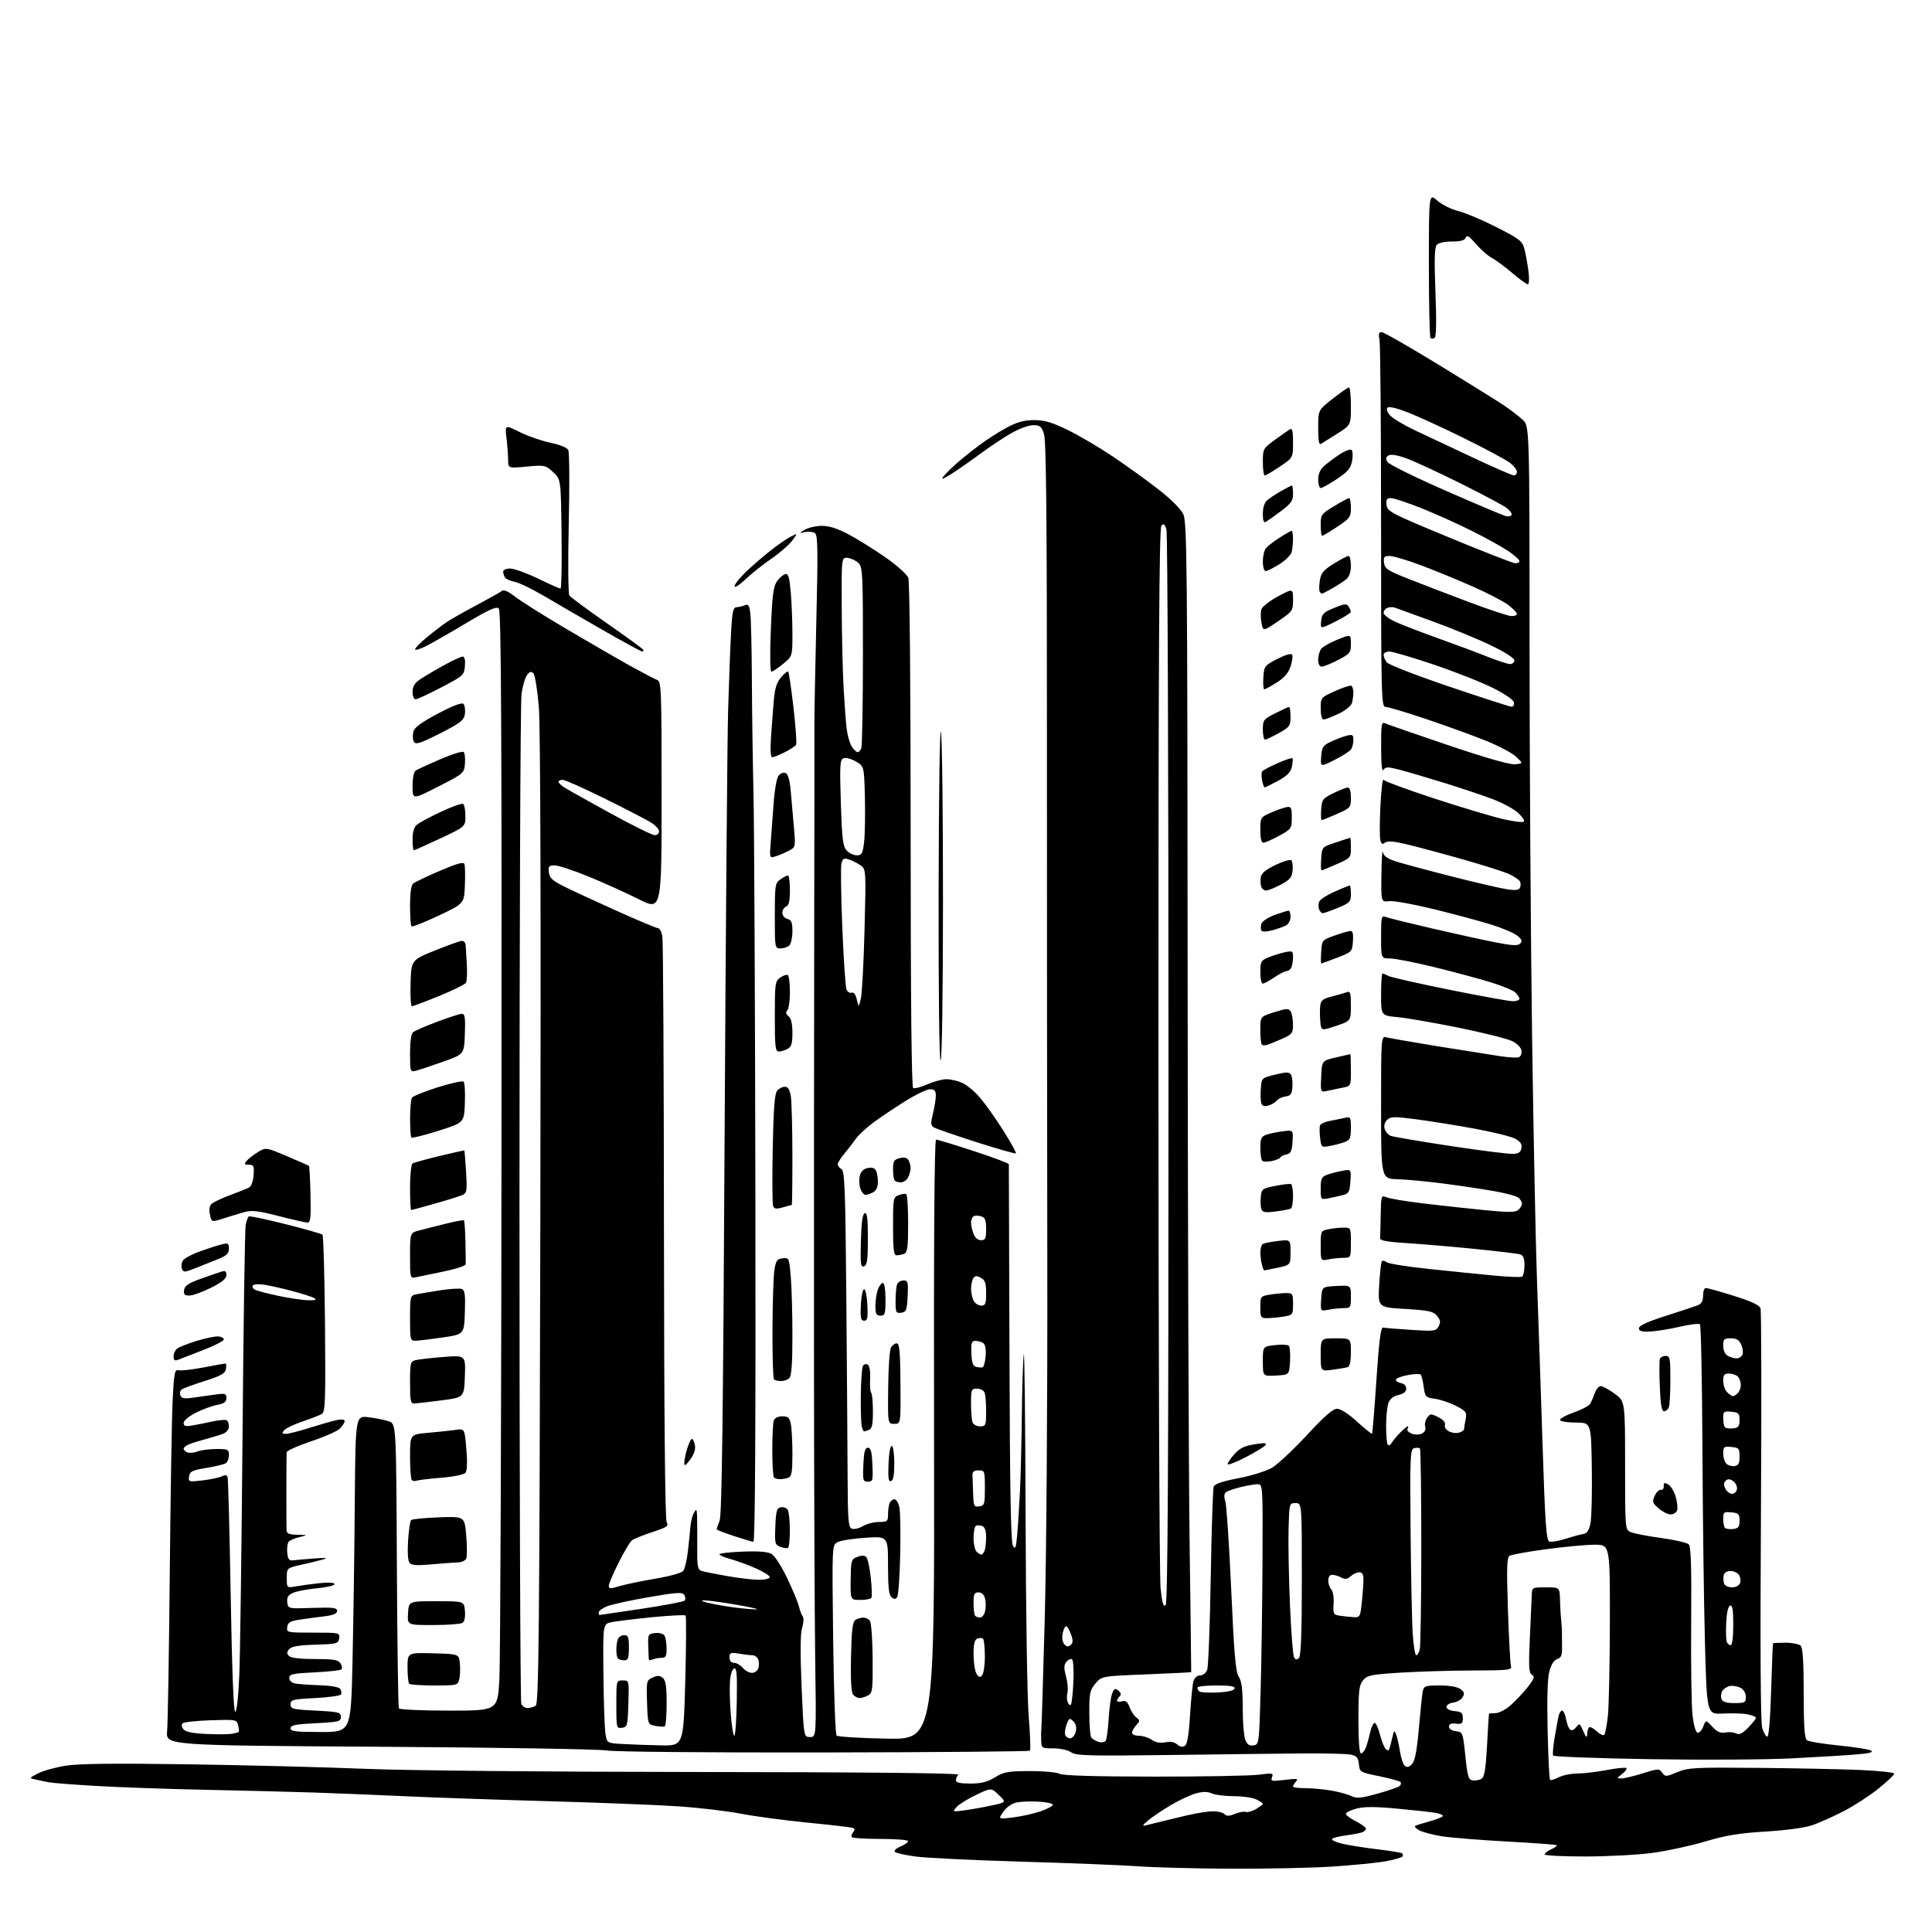 <?xml version="1.0" encoding="UTF-8" standalone="no"?>
<svg 
  version="1.1" 
  xmlns="http://www.w3.org/2000/svg" 
  xmlns:xlink="http://www.w3.org/1999/xlink" 
  xmlns:svg="http://www.w3.org/2000/svg"
  xmlns:rdf="http://www.w3.org/1999/02/22-rdf-syntax-ns#"
  xmlns:cc="http://creativecommons.org/ns#"
  xmlns:dc="http://purl.org/dc/elements/1.1/"
  viewBox="0 0 768 768"
  width="768"
  height="768"
>
<style>svg {background-color: white; }</style>"
<path stroke="none" fill="black" fill-rule="evenodd" d="M489.00,742.84C474.98,742.77 458.55,742.34 452.50,741.89C446.45,741.44 425.75,740.61 406.50,740.05C387.25,739.48 368.15,738.57 364.05,738.01C359.96,737.46 356.22,736.62 355.75,736.15C355.27,735.67 356.24,734.73 357.94,734.02C359.62,733.33 361.00,732.36 361.00,731.88C361.00,731.40 356.12,731.00 350.17,731.00C344.21,731.00 339.04,730.70 338.68,730.34C338.31,729.98 338.51,729.09 339.12,728.35C339.94,727.36 339.88,726.91 338.86,726.58C338.11,726.34 330.07,725.41 321.00,724.52C311.93,723.63 300.00,722.03 294.50,720.97C289.00,719.91 277.75,718.59 269.50,718.04C261.25,717.48 237.85,716.56 217.50,715.99C197.15,715.42 171.50,714.53 160.50,714.01C149.50,713.50 133.30,712.84 124.50,712.55C115.70,712.26 96.35,711.77 81.50,711.47C66.65,711.16 47.13,710.47 38.12,709.94C29.11,709.41 20.67,708.75 19.37,708.49C18.07,708.22 15.76,707.73 14.25,707.41C11.50,706.82 11.50,706.82 15.16,704.93C17.17,703.90 22.12,702.52 26.16,701.89C31.36,701.06 45.61,700.91 75.00,701.34C97.83,701.68 129.32,702.48 145.00,703.13C161.70,703.82 216.64,704.34 277.70,704.40C343.51,704.46 381.55,704.85 380.95,705.45C380.43,705.97 380.00,706.98 380.00,707.70C380.00,708.62 381.70,709.00 385.75,708.99C390.11,708.99 392.47,708.39 395.50,706.53C399.03,704.35 400.66,704.06 409.32,704.03C414.71,704.01 420.06,704.50 421.19,705.10C422.57,705.84 434.91,706.21 458.87,706.23C478.47,706.25 497.16,705.90 500.42,705.47C505.84,704.75 506.28,704.83 505.65,706.46C505.03,708.08 505.48,708.17 510.74,707.53C515.42,706.96 516.27,707.07 515.25,708.11C514.56,708.82 514.00,709.73 514.00,710.13C514.00,710.53 516.14,710.85 518.75,710.83C521.36,710.82 525.98,711.23 529.00,711.74C532.02,712.25 535.67,713.24 537.10,713.93C539.30,714.99 540.92,714.85 547.60,713.00C551.95,711.79 555.92,710.41 556.43,709.92C556.95,709.43 557.06,708.72 556.68,708.35C556.30,707.97 552.51,706.95 548.25,706.07C540.66,704.52 540.49,704.42 540.19,701.31C539.94,698.73 539.34,698.01 537.02,697.50C535.45,697.16 526.81,696.94 517.83,697.02C508.85,697.10 484.96,697.37 464.75,697.64C432.59,698.05 427.72,697.92 425.78,696.56C424.52,695.68 421.48,695.00 418.78,695.00C414.08,695.00 414.00,694.95 413.88,691.75C413.82,689.96 413.84,688.09 413.94,687.58C414.04,687.07 414.65,667.27 415.30,643.58C415.96,619.51 416.41,557.71 416.32,503.50C416.23,450.15 416.16,354.66 416.17,291.29C416.18,206.02 415.88,175.17 415.01,172.54C414.01,169.50 413.41,169.00 410.75,169.00C409.05,169.00 405.22,170.38 402.24,172.06C399.26,173.74 393.60,177.50 389.66,180.40C385.72,183.31 380.48,186.95 378.00,188.51C374.82,190.50 373.94,190.78 375.00,189.45C375.82,188.42 378.02,186.21 379.89,184.54C381.75,182.87 385.80,179.59 388.89,177.27C391.97,174.94 397.04,171.67 400.14,170.02C404.37,167.75 407.10,167.00 411.07,167.00C415.17,167.00 418.16,167.87 424.43,170.91C428.87,173.07 437.00,177.86 442.50,181.56C448.00,185.27 456.16,191.15 460.63,194.64C465.42,198.37 469.43,202.38 470.38,204.39C471.85,207.49 472.01,223.94 472.10,385.15C472.16,482.69 472.51,585.45 472.89,613.50C473.27,641.55 473.55,664.59 473.52,664.69C473.48,664.79 465.46,665.20 455.69,665.59C437.92,666.30 437.92,666.30 435.46,669.23C433.26,671.85 433.00,673.06 433.02,680.83C433.02,685.60 433.36,690.00 433.77,690.62C434.17,691.23 435.47,692.03 436.67,692.41C437.93,692.80 439.13,692.60 439.55,691.92C439.94,691.29 440.46,687.38 440.71,683.25C440.95,679.12 441.57,674.62 442.09,673.26C442.88,671.18 443.28,670.99 444.56,672.05C445.62,672.93 445.77,673.63 445.04,674.36C444.47,674.93 444.00,675.72 444.00,676.11C444.00,676.49 444.89,676.58 445.98,676.29C447.48,675.90 448.22,676.47 449.03,678.64C449.61,680.21 450.82,682.06 451.71,682.73C453.21,683.87 453.21,684.11 451.67,685.81C450.75,686.83 450.00,688.18 450.00,688.83C450.00,689.47 451.25,690.00 452.78,690.00C454.31,690.00 456.59,690.72 457.85,691.61C459.39,692.68 461.18,693.01 463.24,692.60C465.28,692.19 466.87,692.48 467.94,693.44C468.96,694.37 470.06,694.58 470.96,694.03C471.97,693.40 472.57,689.89 473.07,681.73C473.45,675.45 474.07,669.34 474.45,668.16C474.84,666.92 475.97,666.00 477.09,666.00C478.21,666.00 479.41,665.03 479.88,663.75C480.34,662.51 480.97,645.98 481.29,627.00C481.61,608.02 482.14,591.80 482.47,590.94C482.88,589.88 486.04,588.81 492.29,587.62C497.35,586.66 503.33,584.80 505.57,583.50C507.80,582.20 514.03,576.38 519.42,570.57C526.43,562.99 529.86,560.00 531.52,560.00C532.91,560.00 536.08,562.04 539.45,565.13C542.54,567.95 545.22,570.09 545.41,569.88C545.60,569.67 546.38,560.05 547.15,548.50C548.17,533.24 548.88,527.57 549.76,527.74C550.42,527.88 555.42,528.28 560.87,528.64C570.18,529.25 570.84,529.16 571.87,527.24C572.74,525.62 572.60,524.74 571.24,523.08C569.74,521.27 568.00,520.89 558.62,520.33C547.74,519.68 547.74,519.68 548.25,510.80C548.53,505.91 549.02,501.64 549.35,501.31C549.68,500.98 550.53,501.19 551.23,501.76C551.93,502.33 559.48,503.54 568.00,504.43C576.52,505.33 588.14,506.51 593.80,507.05C599.47,507.60 604.53,507.79 605.05,507.47C605.57,507.14 606.00,505.14 606.00,503.01C606.00,500.18 605.53,498.99 604.25,498.62C603.29,498.33 595.22,497.36 586.31,496.47C577.41,495.57 565.26,494.54 559.31,494.17C551.60,493.69 548.53,493.14 548.60,492.25C548.66,491.56 548.77,487.41 548.85,483.02C549.00,475.16 549.03,475.06 551.25,475.98C552.49,476.49 559.12,477.59 566.00,478.41C572.88,479.23 583.79,480.42 590.26,481.06C599.53,481.98 602.33,481.97 603.51,480.99C604.33,480.31 605.00,479.19 605.00,478.50C605.00,477.81 604.38,476.73 603.62,476.10C602.85,475.46 598.47,474.28 593.87,473.48C589.26,472.67 580.25,471.32 573.83,470.48C567.41,469.64 559.20,468.87 555.58,468.76C549.00,468.56 549.00,468.56 549.00,440.17C549.00,411.77 549.00,411.77 551.25,412.38C552.49,412.71 561.83,414.34 572.00,415.99C582.17,417.63 593.19,419.38 596.47,419.87C599.76,420.37 603.04,420.54 603.77,420.26C604.51,419.98 604.97,418.79 604.80,417.62C604.62,416.35 603.10,414.82 601.00,413.81C599.08,412.88 589.53,410.50 579.78,408.52C570.04,406.55 559.13,404.66 555.53,404.32C549.00,403.71 549.00,403.71 549.00,395.36C549.00,390.76 549.25,387.00 549.57,387.00C549.88,387.00 550.93,387.43 551.91,387.95C552.88,388.47 563.82,390.95 576.20,393.45C588.59,395.95 599.91,398.00 601.36,398.00C602.81,398.00 604.00,397.58 604.00,397.07C604.00,396.56 603.30,395.45 602.45,394.59C601.60,393.74 597.21,391.90 592.70,390.51C588.19,389.12 578.12,386.41 570.31,384.49C562.51,382.57 554.52,381.00 552.56,381.00C549.00,381.00 549.00,381.00 549.00,372.39C549.00,364.60 549.16,363.85 550.75,364.48C551.71,364.87 559.92,366.90 569.00,369.01C578.08,371.12 589.46,373.62 594.30,374.57C601.22,375.92 603.36,376.03 604.30,375.08C605.24,374.13 604.98,373.43 603.15,371.94C601.85,370.88 597.13,368.88 592.65,367.49C588.17,366.11 577.98,363.37 570.00,361.41C562.02,359.45 554.04,358.01 552.25,358.22C549.00,358.60 549.00,358.60 549.14,347.55C549.21,341.47 549.46,337.49 549.70,338.69C550.01,340.27 551.43,341.30 554.81,342.40C557.39,343.24 567.38,345.93 577.00,348.38C586.62,350.83 596.57,353.14 599.11,353.51C602.65,354.03 603.84,353.85 604.27,352.75C604.57,351.96 604.52,350.86 604.16,350.30C603.80,349.74 602.08,348.55 600.35,347.66C598.61,346.77 590.06,344.03 581.35,341.57C572.63,339.10 562.42,336.37 558.66,335.50C553.76,334.36 551.44,334.22 550.53,334.98C549.57,335.78 549.11,335.53 548.71,333.98C548.41,332.85 548.42,326.74 548.74,320.40C549.05,314.06 549.61,309.36 549.98,309.96C550.35,310.56 559.39,313.90 570.07,317.39C580.76,320.88 592.98,324.55 597.24,325.54C601.49,326.54 605.32,327.02 605.74,326.60C606.16,326.18 605.10,324.59 603.39,323.06C601.68,321.53 597.18,319.11 593.39,317.67C589.60,316.23 580.88,313.31 574.00,311.18C567.12,309.05 559.11,306.69 556.19,305.95C551.60,304.77 550.75,304.79 549.95,306.04C549.36,306.99 549.03,303.85 549.02,297.14C549.00,287.64 549.14,286.85 550.75,287.58C551.71,288.02 562.96,291.92 575.75,296.25C590.69,301.31 600.16,304.01 602.25,303.81C605.50,303.50 605.50,303.50 602.69,300.83C601.15,299.36 595.75,296.49 590.69,294.46C585.64,292.42 574.99,288.55 567.04,285.87C559.08,283.19 551.77,281.00 550.79,281.00C549.09,281.00 549.00,277.50 549.00,209.62C549.00,170.37 548.72,136.84 548.38,135.12C547.91,132.79 548.11,132.00 549.18,132.00C549.97,132.00 560.16,137.83 571.83,144.96C583.49,152.09 595.17,159.36 597.77,161.11C600.37,162.86 603.74,165.44 605.25,166.83C608.00,169.37 608.00,169.37 608.02,254.94C608.02,302.00 608.48,372.45 609.02,411.50C609.57,450.55 610.44,494.20 610.96,508.50C611.48,522.80 612.47,551.99 613.16,573.36C614.19,605.32 614.67,612.32 615.85,612.77C616.63,613.07 619.58,612.58 622.39,611.69C625.20,610.79 628.38,609.92 629.46,609.77C630.84,609.57 631.65,608.35 632.23,605.56C632.68,603.41 632.92,593.51 632.77,583.57C632.50,565.50 632.50,565.50 626.50,565.50C623.20,565.50 620.34,565.05 620.15,564.50C619.95,563.95 622.38,562.60 625.54,561.50C628.70,560.40 631.67,558.83 632.14,558.00C632.62,557.17 633.44,555.26 633.98,553.75C634.51,552.24 635.57,551.00 636.33,551.00C637.08,551.00 639.57,552.35 641.85,554.01C646.00,557.01 646.00,557.01 646.00,582.53C646.00,608.03 646.00,608.04 648.25,609.04C649.49,609.59 654.91,610.64 660.30,611.37C665.69,612.11 670.64,613.24 671.30,613.90C672.19,614.79 672.44,622.81 672.27,644.80C672.14,661.14 672.37,677.61 672.77,681.42C673.20,685.48 674.01,688.51 674.74,688.75C675.43,688.98 676.46,687.92 677.04,686.39C678.09,683.62 678.09,683.62 680.67,686.40C682.61,688.49 683.90,689.06 685.87,688.69C687.30,688.41 689.23,688.59 690.14,689.07C691.38,689.74 692.58,689.16 694.90,686.79C696.60,685.05 698.00,683.28 698.00,682.86C698.00,682.43 696.48,681.81 694.63,681.46C692.78,681.11 688.39,680.98 684.88,681.16C678.50,681.50 678.50,681.50 677.74,653.00C677.32,637.33 676.87,602.60 676.74,575.83C676.61,549.07 676.17,526.84 675.76,526.43C675.36,526.03 671.76,526.46 667.76,527.39C663.77,528.33 658.48,529.18 656.00,529.30C652.58,529.45 651.50,529.14 651.50,528.00C651.50,526.97 654.82,525.44 662.00,523.14C667.77,521.30 673.51,519.40 674.75,518.92C676.39,518.28 677.00,517.23 677.00,515.02C677.00,513.36 677.49,512.00 678.09,512.00C678.70,512.00 683.68,513.39 689.16,515.10C696.08,517.25 699.35,518.76 699.82,520.04C700.19,521.05 700.27,558.24 700.00,602.69C699.68,655.14 699.85,684.67 700.50,686.85C701.05,688.69 701.95,690.26 702.50,690.35C703.12,690.44 703.71,683.46 704.06,672.00C704.36,661.83 704.70,653.39 704.81,653.25C704.91,653.11 707.16,653.00 709.80,653.00C712.44,653.00 715.14,653.54 715.80,654.20C716.64,655.04 717.00,660.66 717.00,673.08C717.00,686.03 717.33,691.02 718.25,691.74C718.94,692.28 724.58,693.22 730.80,693.84C737.01,694.45 742.83,695.37 743.74,695.87C744.91,696.53 743.24,696.97 737.94,697.42C733.85,697.77 722.17,698.47 712.00,698.99C701.83,699.50 676.49,699.64 655.71,699.30C634.92,698.96 617.69,698.31 617.41,697.86C617.13,697.41 617.39,694.22 617.98,690.77C618.56,687.32 619.27,683.49 619.54,682.25C619.81,681.01 620.46,680.00 620.97,680.00C621.49,680.00 622.21,681.58 622.57,683.51C622.93,685.44 623.69,687.31 624.27,687.66C624.84,688.02 625.89,687.51 626.60,686.53C627.79,684.91 628.02,685.04 629.37,688.13C630.49,690.71 630.86,691.01 630.92,689.42C630.96,688.27 631.30,687.03 631.68,686.66C632.05,686.29 633.40,686.96 634.67,688.16C635.95,689.36 637.31,690.02 637.70,689.64C638.09,689.25 638.74,685.91 639.15,682.21C639.56,678.52 639.92,661.66 639.95,644.75C640.00,614.00 640.00,614.00 633.75,614.05C630.31,614.07 621.63,614.89 614.46,615.86C607.29,616.82 600.82,617.99 600.09,618.45C599.00,619.12 598.87,623.16 599.43,639.89C599.81,651.22 600.35,661.29 600.63,662.25C601.10,663.86 599.90,664.00 585.32,664.05C576.62,664.07 563.68,664.46 556.57,664.91C544.90,665.65 543.46,665.95 541.82,667.97C540.26,669.90 540.00,672.15 540.00,683.61C540.00,692.06 540.38,697.00 541.02,697.00C541.58,697.00 542.44,695.99 542.92,694.75C543.40,693.51 544.18,690.78 544.65,688.68C545.12,686.57 545.92,684.86 546.44,684.88C546.96,684.89 547.91,686.98 548.55,689.51C549.20,692.05 550.22,694.62 550.83,695.23C551.64,696.04 552.06,695.95 552.38,694.92C552.63,694.14 553.14,692.15 553.52,690.50C554.16,687.72 554.28,687.66 555.03,689.62C555.47,690.78 556.15,693.81 556.53,696.34C556.91,698.87 557.78,701.40 558.46,701.96C559.34,702.70 560.16,702.48 561.32,701.20C562.48,699.92 563.25,695.85 564.03,686.95C564.63,680.10 565.32,673.49 565.58,672.25C566.00,670.20 566.61,670.00 572.33,670.00C576.24,670.00 579.35,670.54 580.56,671.44C582.11,672.59 582.28,673.25 581.40,674.69C580.79,675.69 579.11,676.64 577.65,676.82C576.19,676.99 575.00,677.75 575.00,678.50C575.00,679.32 576.32,680.00 578.25,680.19C580.97,680.45 581.50,680.91 581.50,683.00C581.50,685.14 581.10,685.45 578.75,685.18C576.83,684.95 576.00,685.31 576.00,686.36C576.00,687.26 577.11,687.99 578.75,688.18C581.45,688.49 581.52,688.66 582.50,698.00C583.38,706.36 583.74,707.53 585.50,707.76C586.60,707.90 588.17,707.58 588.98,707.05C590.10,706.33 590.63,703.03 591.12,693.80C591.48,687.03 591.83,681.39 591.89,681.25C591.95,681.11 593.11,681.00 594.47,681.00C595.82,681.00 598.52,679.61 600.46,677.90C602.40,676.20 605.44,672.97 607.21,670.74C609.88,667.37 610.18,666.52 608.96,665.75C607.74,664.98 607.61,662.57 608.14,651.17C608.49,643.65 608.83,636.04 608.89,634.25C609.00,631.00 609.00,631.00 614.50,631.00C620.00,631.00 620.00,631.00 620.12,636.00C620.19,638.75 620.40,642.35 620.58,644.00C620.77,645.65 620.91,647.79 620.89,648.75C620.88,649.71 620.90,652.38 620.94,654.68C620.99,658.01 620.60,658.99 619.03,659.49C617.77,659.89 616.63,661.65 615.91,664.31C615.16,667.05 614.92,675.15 615.20,687.73C615.44,698.31 615.87,707.21 616.17,707.50C616.46,707.80 618.01,707.36 619.60,706.52C621.20,705.69 624.52,705.01 627.00,705.00C629.48,705.00 634.74,704.38 638.71,703.62C642.67,702.87 646.18,702.51 646.50,702.84C646.83,703.16 646.06,704.22 644.80,705.19C642.63,706.86 642.61,706.96 644.50,706.96C645.60,706.97 649.42,706.06 652.98,704.94C659.14,703.01 659.53,703.00 660.75,704.67C661.96,706.33 662.27,706.32 666.76,704.46C671.14,702.65 673.62,702.52 699.00,702.76C714.12,702.90 732.46,703.28 739.75,703.61C747.04,703.94 753.00,704.59 753.00,705.06C753.00,705.53 750.19,708.19 746.75,710.97C743.31,713.75 737.12,717.78 733.00,719.91C728.88,722.05 723.25,724.57 720.50,725.52C717.48,726.56 710.11,727.57 701.90,728.07C691.27,728.71 686.03,729.57 677.90,732.01C672.18,733.72 662.77,735.76 657.00,736.54C651.23,737.32 639.19,737.97 630.25,737.98C621.31,737.99 614.00,737.62 614.00,737.16C614.00,736.70 615.18,735.78 616.63,735.12C618.08,734.46 619.07,733.73 618.84,733.50C618.60,733.27 609.68,732.61 599.00,732.03C588.32,731.45 576.69,730.51 573.15,729.94C569.61,729.38 565.59,728.33 564.22,727.61C562.84,726.88 562.12,726.07 562.61,725.80C563.10,725.53 565.65,724.73 568.28,724.02C570.90,723.31 573.26,722.39 573.52,721.97C573.77,721.56 572.52,720.96 570.74,720.65C568.96,720.34 562.06,719.58 555.42,718.96C546.48,718.13 542.24,718.13 539.17,718.96C536.87,719.57 535.00,720.50 535.00,721.02C535.00,721.54 536.80,722.88 539.00,724.00C541.20,725.12 543.00,726.43 543.00,726.91C543.00,727.39 542.33,728.04 541.51,728.36C540.69,728.67 537.76,729.23 534.99,729.60C532.22,729.96 529.75,730.60 529.49,731.02C529.23,731.43 530.93,732.25 533.26,732.83C535.59,733.42 541.77,734.42 547.00,735.05C552.23,735.68 556.84,736.41 557.27,736.67C557.69,736.93 557.81,737.51 557.53,737.95C557.25,738.40 554.21,739.28 550.76,739.90C547.32,740.52 537.75,741.47 529.50,742.00C521.25,742.53 503.02,742.91 489.00,742.84zM455.50,725.61C456.60,725.35 459.30,724.67 461.50,724.12C463.70,723.56 468.52,722.41 472.21,721.55C475.89,720.70 480.42,720.00 482.26,720.00C484.09,720.00 486.11,720.51 486.74,721.14C487.60,722.00 488.64,721.98 490.89,721.04C492.55,720.36 494.48,720.01 495.20,720.27C495.91,720.52 497.74,720.02 499.25,719.15C500.76,718.28 502.00,717.33 501.99,717.03C501.99,716.74 500.77,715.94 499.29,715.25C497.81,714.56 493.79,714.00 490.35,714.00C486.91,714.00 483.02,713.51 481.72,712.92C480.02,712.15 478.21,712.14 475.42,712.89C473.26,713.48 468.75,715.59 465.39,717.58C462.03,719.57 457.98,722.31 456.39,723.65C454.11,725.58 453.92,726.00 455.50,725.61zM402.62,722.47C405.85,722.08 410.75,721.00 413.50,720.07C416.25,719.13 418.50,717.95 418.50,717.43C418.50,716.92 416.02,716.36 413.00,716.19C409.98,716.02 406.06,716.14 404.29,716.47C402.29,716.85 400.27,718.22 398.91,720.13C396.74,723.18 396.74,723.18 402.62,722.47zM383.50,719.62C386.25,719.25 391.10,718.38 394.28,717.69C400.06,716.43 400.06,716.43 397.03,713.53C394.00,710.63 394.00,710.63 387.98,713.51C384.67,715.09 381.18,717.27 380.23,718.34C378.53,720.26 378.60,720.28 383.50,719.62zM327.67,696.63C280.84,696.71 244.17,696.37 241.00,695.83C237.97,695.31 197.34,694.65 150.71,694.36C65.92,693.83 65.92,693.83 66.43,688.16C66.72,685.05 67.19,656.85 67.49,625.50C67.78,594.15 68.30,563.04 68.64,556.38C69.19,545.63 69.45,544.30 70.96,544.70C71.89,544.94 76.38,544.44 80.94,543.57C85.49,542.71 89.43,542.00 89.68,542.00C89.93,542.00 90.00,542.98 89.82,544.18C89.56,545.95 87.98,546.85 81.48,548.93C77.07,550.34 72.93,551.85 72.27,552.28C71.62,552.71 71.36,553.78 71.69,554.65C72.17,555.89 73.22,556.10 76.65,555.61C79.04,555.28 83.03,554.72 85.50,554.37C89.56,553.80 90.00,553.94 90.00,555.76C90.00,557.29 89.12,557.94 86.31,558.47C84.27,558.85 80.45,560.26 77.81,561.60C75.10,562.97 73.00,564.73 73.00,565.63C73.00,566.87 73.72,567.10 76.25,566.68C78.04,566.39 81.69,565.67 84.36,565.08C87.03,564.50 89.62,564.27 90.11,564.57C90.60,564.87 91.00,566.00 91.00,567.08C91.00,568.19 90.02,569.42 88.75,569.92C87.51,570.40 84.47,571.34 82.00,572.00C79.53,572.66 76.49,573.60 75.25,574.08C74.01,574.56 73.00,575.37 73.00,575.87C73.00,576.37 73.68,577.05 74.51,577.36C75.34,577.68 77.17,577.51 78.57,576.97C79.98,576.44 83.35,576.00 86.07,576.00C90.63,576.00 91.00,576.18 91.00,578.44C91.00,579.78 90.44,581.24 89.75,581.67C89.06,582.10 85.58,582.94 82.00,583.53C76.38,584.46 75.46,584.91 75.17,586.88C74.85,589.10 75.00,589.14 80.67,588.46C83.88,588.07 87.29,587.34 88.26,586.83C89.49,586.20 90.17,586.31 90.47,587.21C90.72,587.92 91.27,609.20 91.71,634.50C92.22,663.97 92.86,680.50 93.50,680.50C94.09,680.50 94.75,674.58 95.12,666.00C95.47,658.02 96.04,615.14 96.41,570.70C96.77,526.27 97.34,488.57 97.66,486.93C97.99,485.30 98.56,483.77 98.93,483.54C99.30,483.31 105.88,484.70 113.55,486.63C121.22,488.56 127.81,490.44 128.19,490.82C128.57,491.19 129.02,507.15 129.19,526.29C129.46,556.35 129.30,561.20 128.00,562.02C127.17,562.54 123.72,563.90 120.33,565.04C116.93,566.18 113.61,567.76 112.95,568.56C111.98,569.73 112.11,570.00 113.63,569.99C114.66,569.98 118.88,568.91 123.00,567.60C127.12,566.30 131.96,564.92 133.75,564.53C135.84,564.09 137.00,564.23 137.00,564.92C137.00,565.51 136.16,566.84 135.12,567.88C134.09,568.91 128.92,571.20 123.62,572.96C118.33,574.72 113.97,576.69 113.93,577.33C113.89,577.97 113.85,584.80 113.84,592.50C113.83,600.20 113.87,607.29 113.91,608.25C113.98,609.61 114.94,610.02 118.25,610.10C122.50,610.20 122.50,610.20 119.16,611.00C117.32,611.43 115.37,612.23 114.83,612.77C114.30,613.30 114.00,615.27 114.18,617.12C114.44,619.83 114.90,620.45 116.50,620.25C117.60,620.12 121.42,619.78 125.00,619.51C129.62,619.15 130.63,619.26 128.50,619.88C126.85,620.35 122.91,621.32 119.75,622.03C114.00,623.32 114.00,623.32 114.00,627.29C114.00,631.26 114.00,631.26 117.75,630.58C119.81,630.21 124.09,629.64 127.25,629.31C130.79,628.95 133.00,629.10 133.00,629.72C133.00,630.26 129.87,631.00 126.04,631.36C122.21,631.72 117.91,632.54 116.49,633.19C114.53,634.08 113.97,634.99 114.20,636.93C114.50,639.50 114.50,639.50 124.25,639.17C132.43,638.90 134.00,639.09 134.00,640.36C134.00,641.42 132.57,642.05 129.25,642.47C126.64,642.79 122.25,643.38 119.50,643.78C115.34,644.38 114.45,644.88 114.18,646.75C113.87,648.96 114.04,649.00 124.50,649.00C134.96,649.00 135.13,649.04 134.82,651.25C134.52,653.37 133.98,653.52 125.34,653.79C118.68,653.99 115.84,654.48 114.93,655.58C113.96,656.76 113.95,657.35 114.89,658.29C115.66,659.06 119.42,659.50 125.18,659.50C132.64,659.50 134.46,659.80 135.35,661.20C135.94,662.14 136.11,663.22 135.73,663.60C135.35,663.99 130.52,664.52 125.02,664.79C116.33,665.20 115.00,665.50 115.00,667.02C115.00,668.06 115.95,668.95 117.37,669.22C118.67,669.47 123.05,669.78 127.10,669.91C131.41,670.05 134.78,670.64 135.22,671.32C135.63,671.97 135.83,672.95 135.65,673.50C135.48,674.05 130.88,674.73 125.42,675.00C116.33,675.46 115.50,675.67 115.50,677.50C115.50,679.33 116.33,679.54 125.50,680.00C134.67,680.46 135.50,680.67 135.50,682.50C135.50,684.33 134.67,684.54 125.50,685.00C117.50,685.40 115.50,685.80 115.50,687.00C115.50,688.25 117.50,688.50 127.50,688.50C139.50,688.50 139.50,688.50 140.13,660.50C140.48,645.10 140.88,616.81 141.03,597.63C141.30,562.76 141.30,562.76 146.46,563.37C149.30,563.70 152.95,564.43 154.56,565.00C157.50,566.02 157.50,566.02 157.76,622.13C157.91,652.98 158.27,678.63 158.57,679.11C158.87,679.60 167.82,680.00 178.46,680.00C197.80,680.00 197.80,680.00 198.51,667.64C198.90,660.84 199.29,562.54 199.36,449.19C199.47,289.57 199.23,242.83 198.29,241.90C197.35,240.95 194.50,242.23 185.29,247.72C178.81,251.58 171.59,255.71 169.25,256.89C166.91,258.07 165.00,258.62 165.00,258.11C165.00,257.60 167.14,255.43 169.75,253.28C172.36,251.13 175.85,248.46 177.50,247.34C179.15,246.23 184.55,243.16 189.50,240.52C194.45,237.89 199.00,235.34 199.61,234.86C200.30,234.32 202.17,235.15 204.61,237.09C206.75,238.79 215.93,244.57 225.00,249.93C234.07,255.29 245.55,261.92 250.50,264.67C255.45,267.41 260.29,269.95 261.25,270.30C262.88,270.89 263.00,274.02 263.00,316.48C263.00,362.02 263.00,362.02 253.90,357.45C248.89,354.94 239.92,350.88 233.96,348.44C228.00,346.00 221.94,344.00 220.49,344.00C218.22,344.00 217.91,344.37 218.18,346.75C218.44,348.96 219.58,350.05 224.00,352.27C227.03,353.80 236.47,358.18 245.00,362.01C253.53,365.85 261.01,368.99 261.64,368.99C262.26,369.00 263.01,370.46 263.31,372.25C263.61,374.04 263.89,426.72 263.93,489.33C263.99,561.95 264.37,603.83 265.00,605.00C265.87,606.63 265.21,607.10 259.24,609.05C255.53,610.27 251.90,611.74 251.16,612.33C250.43,612.91 248.07,616.89 245.91,621.17C243.76,625.45 242.00,629.60 242.00,630.38C242.00,631.59 242.64,631.61 246.32,630.51C248.69,629.79 255.10,628.46 260.57,627.54C266.27,626.59 270.97,625.27 271.61,624.44C272.22,623.65 273.04,620.19 273.44,616.75C273.84,613.31 274.29,608.89 274.44,606.91C274.59,604.94 275.22,602.47 275.83,601.41C276.83,599.69 276.95,599.80 277.09,602.50C277.17,604.15 277.20,609.64 277.16,614.70C277.09,622.74 277.31,623.96 278.89,624.47C279.89,624.78 284.49,625.71 289.10,626.52C293.72,627.33 299.41,628.00 301.75,628.00C304.09,628.00 306.00,627.53 306.00,626.94C306.00,626.36 303.48,624.78 300.41,623.42C297.33,622.06 292.83,620.41 290.41,619.76C287.98,619.12 286.00,618.26 286.00,617.86C286.00,617.47 290.16,616.98 295.25,616.79C301.57,616.54 305.20,616.84 306.72,617.72C307.95,618.43 310.73,622.74 312.90,627.30C315.08,631.85 317.18,636.91 317.57,638.54C317.96,640.17 318.65,641.98 319.10,642.56C319.56,643.14 319.45,645.18 318.86,647.10C318.13,649.47 318.07,656.89 318.65,670.54C319.50,690.50 319.50,690.50 322.00,690.50C324.50,690.50 324.50,690.50 324.05,659.50C323.81,642.45 323.59,587.33 323.57,537.00C323.55,486.67 323.59,411.52 323.66,370.00C323.74,328.48 323.77,291.57 323.74,288.00C323.71,284.43 324.05,266.05 324.50,247.16C325.19,218.06 325.10,212.68 323.91,211.90C323.13,211.39 321.38,211.21 320.00,211.50C317.50,212.02 317.50,212.02 320.00,210.54C321.38,209.73 324.38,209.05 326.68,209.04C329.53,209.01 332.86,210.06 337.18,212.34C340.65,214.17 347.24,218.27 351.82,221.45C356.45,224.67 360.55,228.31 361.07,229.68C361.62,231.13 362.00,272.65 362.00,332.01C362.00,396.73 362.35,432.10 362.99,432.49C363.53,432.83 366.06,432.18 368.62,431.05C371.17,429.92 374.56,429.00 376.16,429.00C377.76,429.00 380.54,429.62 382.34,430.37C384.15,431.12 387.40,433.82 389.57,436.35C391.74,438.89 395.93,444.81 398.89,449.51C401.85,454.21 404.08,458.25 403.85,458.48C403.61,458.72 396.47,456.68 387.96,453.96C379.46,451.23 371.87,448.60 371.11,448.10C369.97,447.37 369.92,446.38 370.86,442.66C371.49,440.16 372.00,436.96 372.00,435.56C372.00,433.56 371.50,433.00 369.72,433.00C368.47,433.00 364.09,435.09 359.99,437.64C355.89,440.19 350.19,444.02 347.32,446.13C344.45,448.25 341.29,451.15 340.30,452.58C339.31,454.00 337.26,456.65 335.75,458.46C334.24,460.28 333.00,462.24 333.00,462.83C333.00,463.42 333.67,464.28 334.49,464.73C335.77,465.45 336.04,472.45 336.41,514.03C336.64,540.69 336.87,572.53 336.92,584.78C336.99,604.30 337.20,607.14 338.61,607.68C339.50,608.02 341.48,607.56 343.02,606.65C344.55,605.74 347.43,605.00 349.40,605.00C352.71,605.00 353.00,604.77 353.00,602.08C353.00,600.48 353.27,598.45 353.61,597.58C353.94,596.71 354.82,596.00 355.56,596.00C356.30,596.00 357.20,597.53 357.55,599.40C357.90,601.26 358.03,609.70 357.84,618.15C357.65,626.59 357.12,634.08 356.66,634.80C356.01,635.80 355.50,635.83 354.41,634.93C353.35,634.04 353.00,630.93 353.00,622.23C353.00,610.70 353.00,610.70 344.06,611.28C339.15,611.60 334.14,612.39 332.93,613.04C330.74,614.21 330.74,614.21 331.19,651.63C331.45,672.61 332.06,689.43 332.57,689.92C333.08,690.39 342.05,690.94 352.50,691.14C371.50,691.50 371.50,691.50 371.30,572.25C371.16,492.14 371.43,453.00 372.11,453.00C372.67,453.00 379.40,455.05 387.06,457.56C394.73,460.06 401.01,462.42 401.03,462.81C401.04,463.19 401.16,497.02 401.28,538.00C401.44,591.97 401.82,613.04 402.65,614.45C403.62,616.09 403.89,615.40 404.36,609.95C404.68,606.40 405.17,598.55 405.47,592.50C405.76,586.45 406.09,572.95 406.20,562.50C406.30,552.05 406.64,541.25 406.95,538.50C407.25,535.75 407.58,564.10 407.68,601.50C407.78,639.40 408.33,675.22 408.93,682.42C409.52,689.52 409.74,695.59 409.42,695.92C409.10,696.24 372.31,696.56 327.67,696.63zM262.60,693.81C271.69,694.00 271.69,694.00 272.40,668.38C272.78,654.30 272.84,642.51 272.53,642.19C272.21,641.88 266.23,642.18 259.23,642.87C252.23,643.56 244.97,644.45 243.09,644.84C239.68,645.55 239.68,645.55 239.86,665.02C239.97,675.74 240.31,686.39 240.63,688.71C241.21,692.91 241.21,692.91 247.36,693.26C250.74,693.46 257.59,693.70 262.60,693.81zM498.25,693.82C500.48,693.50 500.51,693.30 501.11,672.50C501.45,660.95 501.78,637.66 501.86,620.75C502.00,590.34 501.98,590.00 499.94,590.00C498.81,590.00 495.77,590.51 493.19,591.14C490.61,591.77 487.98,592.69 487.35,593.18C486.58,593.78 486.49,594.97 487.08,596.79C487.57,598.28 488.62,614.04 489.42,631.82C490.58,657.70 491.18,664.62 492.43,666.54C493.59,668.31 494.00,671.53 494.00,678.90C494.00,684.38 494.45,690.06 495.00,691.50C495.74,693.45 496.59,694.06 498.25,693.82zM425.45,691.00C426.28,691.00 427.25,689.84 427.61,688.42C428.05,686.68 427.73,685.31 426.67,684.24C425.22,682.79 424.99,682.90 424.00,685.50C423.41,687.06 423.15,688.94 423.43,689.67C423.71,690.40 424.62,691.00 425.45,691.00zM92.00,689.23C93.37,689.02 94.66,688.67 94.87,688.47C95.07,688.26 94.98,687.06 94.66,685.80C94.10,683.56 93.83,683.51 83.79,683.83C78.13,684.02 73.09,684.56 72.59,685.04C72.05,685.56 72.19,686.52 72.93,687.42C73.78,688.45 76.59,689.03 81.84,689.27C86.05,689.47 90.62,689.45 92.00,689.23zM291.90,690.00C292.30,690.00 292.74,683.88 292.88,676.39C293.08,665.51 292.87,662.88 291.82,663.22C291.03,663.48 290.37,665.64 290.17,668.58C289.99,671.29 290.14,677.21 290.51,681.75C290.88,686.29 291.51,690.00 291.90,690.00zM247.25,686.82C245.05,687.13 245.00,686.92 245.00,677.57C245.00,668.00 245.00,668.00 247.54,668.00C250.08,668.00 250.08,668.00 249.79,677.25C249.52,685.98 249.37,686.52 247.25,686.82zM264.25,686.26C263.84,686.47 262.15,686.38 260.50,686.06C257.50,685.49 257.50,685.49 257.21,676.74C256.93,668.25 256.99,667.96 259.43,666.85C261.37,665.97 262.29,666.00 263.47,666.98C264.63,667.94 265.00,670.37 265.00,677.06C265.00,681.91 264.66,686.05 264.25,686.26zM209.72,678.98C210.70,678.98 212.15,678.56 212.94,678.06C214.18,677.27 214.43,650.76 214.79,485.32C215.06,362.17 214.84,289.08 214.20,281.15C213.65,274.36 212.67,268.28 212.03,267.65C211.15,266.78 210.53,266.96 209.49,268.36C208.73,269.39 207.75,272.76 207.31,275.86C206.86,278.96 206.50,370.15 206.50,478.50C206.50,586.85 206.82,676.29 207.22,677.25C207.61,678.21 208.74,678.99 209.72,678.98zM425.68,677.65C426.03,677.30 426.48,673.22 426.69,668.59C426.89,663.95 426.65,659.90 426.14,659.59C425.64,659.28 424.64,659.73 423.93,660.59C422.90,661.82 422.87,663.06 423.76,666.41C424.39,668.75 424.65,671.63 424.34,672.82C424.03,674.00 424.06,675.72 424.41,676.63C424.76,677.54 425.33,678.00 425.68,677.65zM689.47,677.00C693.62,677.00 694.00,676.79 694.00,674.54C694.00,673.07 693.17,671.62 691.95,670.97C690.82,670.37 688.95,670.02 687.80,670.19C686.65,670.36 685.25,671.23 684.69,672.11C684.14,673.00 683.96,674.46 684.31,675.36C684.76,676.55 686.20,677.00 689.47,677.00zM341.69,675.00C340.89,675.00 339.74,674.39 339.12,673.64C338.37,672.74 338.09,667.68 338.29,658.58C338.52,647.90 338.91,644.67 340.04,643.95C340.84,643.45 342.23,643.02 343.13,643.02C344.02,643.01 345.21,643.56 345.77,644.25C346.34,644.95 346.83,651.56 346.89,659.22C346.98,671.80 346.83,673.02 345.06,673.97C344.00,674.54 342.48,675.00 341.69,675.00zM483.88,672.79C487.94,672.61 490.49,672.04 490.75,671.25C491.06,670.32 489.20,670.00 483.58,670.00C479.41,670.00 476.00,670.38 476.00,670.83C476.00,671.29 476.32,671.99 476.71,672.37C477.10,672.76 480.32,672.95 483.88,672.79zM172.65,670.00C167.52,670.00 163.03,669.70 162.67,669.33C162.30,668.97 162.00,666.03 162.00,662.80C162.00,656.93 162.00,656.93 172.25,657.22C182.50,657.50 182.50,657.50 182.82,661.40C183.00,663.55 182.87,666.36 182.55,667.65C181.99,669.91 181.59,670.00 172.65,670.00zM390.34,666.06C390.98,665.42 391.50,662.03 391.50,658.53C391.50,655.03 391.18,651.85 390.79,651.46C390.40,651.07 389.39,651.02 388.54,651.35C387.41,651.78 387.00,653.41 387.00,657.53C387.00,660.61 387.49,664.05 388.09,665.17C388.92,666.72 389.47,666.93 390.34,666.06zM298.92,665.00C299.99,665.00 301.13,664.16 301.46,663.14C301.78,662.12 301.76,660.54 301.42,659.64C301.07,658.74 300.05,658.00 299.14,657.99C298.24,657.98 295.81,657.70 293.75,657.36C290.40,656.80 290.00,656.96 290.00,658.87C290.00,660.24 290.63,661.00 291.78,661.00C292.76,661.00 294.33,661.90 295.27,663.00C296.21,664.10 297.85,665.00 298.92,665.00zM248.17,660.00C247.16,660.00 246.03,659.70 245.67,659.33C245.30,658.97 245.00,657.43 245.00,655.92C245.00,654.40 245.27,652.45 245.61,651.58C245.94,650.71 247.07,650.00 248.11,650.00C249.71,650.00 250.00,650.76 250.00,655.00C250.00,659.18 249.70,660.00 248.17,660.00zM259.58,659.61C258.71,659.94 257.97,660.05 257.94,659.86C257.90,659.66 257.79,657.25 257.70,654.50C257.53,649.69 257.64,649.49 260.41,649.17C262.04,648.98 263.65,649.42 264.13,650.17C264.59,650.90 264.98,653.19 264.98,655.25C265.00,658.29 264.63,659.00 263.08,659.00C262.03,659.00 260.45,659.27 259.58,659.61zM516.36,659.04C517.16,658.24 517.50,648.93 517.50,627.70C517.50,597.50 517.50,597.50 515.00,597.50C512.51,597.50 512.50,597.54 512.22,608.00C512.07,613.77 512.32,627.29 512.78,638.03C513.24,648.78 513.98,658.15 514.42,658.87C515.02,659.84 515.51,659.89 516.36,659.04zM562.97,658.00C563.41,658.00 564.04,656.99 564.37,655.75C564.70,654.51 564.98,636.14 564.99,614.92C564.99,593.70 564.75,576.08 564.44,575.78C564.14,575.47 563.11,575.42 562.16,575.67C560.57,576.08 560.47,578.59 560.73,608.81C560.89,626.79 561.28,645.21 561.60,649.75C561.92,654.29 562.54,658.00 562.97,658.00zM425.56,653.95C426.53,653.14 426.60,652.15 425.83,649.94C425.26,648.32 424.43,646.77 423.98,646.49C423.53,646.21 422.86,647.35 422.49,649.03C422.08,650.91 422.29,652.65 423.04,653.55C423.93,654.63 424.62,654.73 425.56,653.95zM687.97,654.00C688.59,654.00 689.00,650.80 689.00,645.92C689.00,639.90 688.68,637.94 687.75,638.25C686.97,638.50 686.39,641.04 686.20,644.97C686.03,648.45 686.13,651.90 686.42,652.64C686.70,653.39 687.40,654.00 687.97,654.00zM172.20,645.98C161.89,646.00 161.89,646.00 162.20,641.25C162.50,636.50 162.50,636.50 173.50,636.50C184.50,636.50 184.50,636.50 184.82,640.40C185.02,642.84 184.65,644.61 183.82,645.13C183.09,645.59 177.86,645.98 172.20,645.98zM389.65,643.00C390.37,643.00 391.24,641.88 391.59,640.50C391.93,639.12 391.93,636.88 391.59,635.50C391.18,633.89 390.26,633.00 388.98,633.00C387.31,633.00 387.00,633.68 387.00,637.33C387.00,639.72 387.30,641.97 387.67,642.33C388.03,642.70 388.92,643.00 389.65,643.00zM538.11,642.85C540.59,642.99 540.75,642.70 541.36,636.85C541.71,633.47 542.00,629.42 542.00,627.85C542.00,625.85 541.50,625.00 540.33,625.00C539.41,625.00 537.87,625.71 536.91,626.58C535.56,627.80 534.71,627.91 533.15,627.08C532.04,626.49 530.43,626.00 529.57,626.00C528.60,626.00 528.00,626.88 528.00,628.30C528.00,629.57 528.54,631.14 529.20,631.80C529.87,632.47 530.28,634.95 530.13,637.43C529.87,641.60 530.02,641.88 532.68,642.28C534.23,642.51 536.67,642.77 538.11,642.85zM238.25,642.00C238.39,642.00 245.88,640.89 254.91,639.54C263.93,638.19 271.67,636.73 272.11,636.29C272.56,635.84 272.52,634.84 272.03,634.05C271.27,632.82 269.25,632.95 257.82,634.91C250.50,636.17 243.04,637.81 241.25,638.55C239.46,639.29 238.00,640.37 238.00,640.95C238.00,641.53 238.11,642.00 238.25,642.00zM300.50,639.75C302.15,639.76 298.77,638.95 293.00,637.95C287.23,636.96 281.38,636.16 280.00,636.17C278.32,636.19 278.81,636.52 281.50,637.16C283.70,637.69 288.20,638.49 291.50,638.94C294.80,639.38 298.85,639.75 300.50,639.75zM463.35,638.05C464.21,637.19 464.50,583.92 464.50,425.20C464.50,308.77 464.14,212.20 463.69,210.61C463.07,208.36 462.62,207.98 461.69,208.91C460.78,209.82 460.50,257.88 460.50,416.80C460.50,530.49 460.88,627.03 461.35,631.35C461.98,637.29 462.47,638.93 463.35,638.05zM341.97,636.00C338.05,636.00 338.05,636.00 338.16,627.93C338.26,620.25 338.39,619.80 340.79,618.89C342.47,618.25 343.67,618.27 344.35,618.95C344.92,619.52 345.73,623.21 346.15,627.16C346.57,631.10 346.68,634.71 346.40,635.17C346.11,635.62 344.12,636.00 341.97,636.00zM688.50,631.00C689.95,631.00 691.34,630.29 691.69,629.36C692.04,628.46 691.86,627.00 691.30,626.11C690.74,625.23 689.21,624.50 687.90,624.50C686.41,624.50 685.40,625.17 685.18,626.31C684.99,627.30 685.08,628.77 685.38,629.56C685.69,630.35 687.09,631.00 688.50,631.00zM171.69,621.85C165.82,622.39 163.62,622.24 162.81,621.27C162.15,620.48 161.93,617.06 162.22,612.47C162.49,608.34 163.02,604.65 163.41,604.26C163.80,603.87 168.75,603.37 174.40,603.17C184.69,602.78 184.69,602.78 185.33,610.35C185.68,614.51 185.70,618.61 185.38,619.46C185.05,620.31 183.60,621.03 182.14,621.07C180.69,621.11 175.99,621.46 171.69,621.85zM390.09,618.00C390.47,618.00 391.06,617.29 391.39,616.42C391.73,615.55 392.00,613.12 392.00,611.03C392.00,608.46 391.48,607.01 390.41,606.60C389.54,606.27 388.41,606.25 387.91,606.56C387.41,606.87 387.00,609.03 387.00,611.36C387.00,613.69 387.54,616.14 388.20,616.80C388.86,617.46 389.71,618.00 390.09,618.00zM313.25,615.32C312.84,615.57 311.47,615.38 310.21,614.90C308.06,614.09 307.93,613.55 308.21,606.78C308.46,600.60 308.78,599.47 310.38,599.16C311.41,598.96 312.64,599.41 313.11,600.15C313.58,600.89 313.98,604.51 313.98,608.19C313.99,611.87 313.66,615.08 313.25,615.32zM299.50,612.90C298.95,612.85 295.44,611.80 291.70,610.57C287.96,609.34 284.89,608.15 284.88,607.92C284.87,607.69 285.40,606.15 286.05,604.50C286.95,602.25 287.45,563.99 288.04,452.22C288.48,370.12 289.11,293.62 289.44,282.22C289.78,270.83 290.30,256.98 290.61,251.46C291.07,243.02 291.43,241.42 292.83,241.36C293.75,241.32 295.23,240.97 296.13,240.58C297.44,240.02 297.86,240.63 298.26,243.69C298.54,245.78 298.81,257.62 298.88,270.00C298.94,282.38 299.23,303.07 299.53,316.00C299.82,328.93 300.16,401.04 300.28,476.25C300.43,566.95 300.16,612.97 299.50,612.90zM688.96,607.80C691.05,607.55 691.50,606.97 691.50,604.50C691.50,601.85 691.12,601.46 688.25,601.19C685.26,600.90 685.00,601.10 685.00,603.77C685.00,605.36 685.32,606.99 685.71,607.38C686.10,607.77 687.57,607.96 688.96,607.80zM664.09,602.00C663.00,602.00 660.87,600.93 659.34,599.62C656.85,597.47 656.69,596.97 657.77,594.61C658.42,593.17 659.53,592.10 660.23,592.24C660.93,592.38 661.44,591.72 661.37,590.78C661.26,589.40 661.60,589.25 663.08,590.04C664.10,590.59 665.46,592.79 666.10,594.94C666.74,597.09 667.00,599.56 666.67,600.42C666.33,601.29 665.17,602.00 664.09,602.00zM389.25,598.82C391.34,598.52 391.50,598.00 391.50,591.50C391.50,584.70 391.43,584.50 389.00,584.50C387.25,584.50 386.53,585.03 386.58,586.25C386.63,587.21 386.74,590.51 386.83,593.57C386.99,598.73 387.16,599.12 389.25,598.82zM688.82,593.80C689.74,593.62 690.50,592.63 690.50,591.60C690.50,590.56 689.72,589.23 688.78,588.63C687.53,587.84 686.75,587.85 685.93,588.67C685.11,589.49 685.12,590.35 685.97,591.95C686.62,593.16 687.88,593.98 688.82,593.80zM165.63,588.59C164.95,588.85 164.08,588.75 163.70,588.36C163.31,587.98 163.00,583.74 163.00,578.93C163.00,570.20 163.00,570.20 170.25,569.56C174.24,569.21 179.12,568.68 181.10,568.40C184.70,567.87 184.70,567.87 185.38,576.05C185.82,581.25 185.69,584.67 185.02,585.47C184.44,586.18 180.26,587.03 175.42,587.42C170.71,587.80 166.31,588.33 165.63,588.59zM345.00,589.00C343.06,589.00 342.93,588.53 343.20,582.25C343.43,577.05 343.84,575.50 345.00,575.50C346.16,575.50 346.57,577.05 346.80,582.25C347.07,588.53 346.94,589.00 345.00,589.00zM354.20,588.77C353.20,589.10 352.98,587.52 353.20,581.85C353.38,577.59 353.92,574.61 354.50,574.75C355.05,574.89 355.50,578.00 355.50,581.67C355.50,586.24 355.09,588.47 354.20,588.77zM310.08,588.00C309.12,588.00 308.03,587.70 307.67,587.33C307.30,586.97 307.00,582.05 307.00,576.42C307.00,570.78 307.27,565.45 307.61,564.58C307.96,563.67 309.38,563.00 310.98,563.00C313.28,563.00 313.86,563.53 314.38,566.12C314.72,567.84 315.00,573.20 315.00,578.02C315.00,585.09 314.69,586.90 313.42,587.39C312.55,587.73 311.05,588.00 310.08,588.00zM274.36,580.19C272.57,582.61 272.00,582.94 272.00,581.56C272.00,580.55 272.52,577.99 273.16,575.87C273.80,573.74 274.64,572.00 275.04,572.00C275.44,572.00 275.98,573.12 276.24,574.49C276.55,576.12 275.90,578.10 274.36,580.19zM494.97,579.38C491.13,581.36 488.00,582.54 488.00,582.00C488.00,581.47 489.24,579.66 490.75,577.98C492.84,575.67 494.77,574.74 498.75,574.12C502.89,573.47 503.78,573.56 502.96,574.54C502.40,575.23 498.80,577.40 494.97,579.38zM689.49,582.79C691.07,582.56 691.50,581.74 691.50,579.00C691.50,575.78 691.24,575.47 688.25,575.19C685.27,574.90 685.00,575.11 685.00,577.74C685.00,579.31 685.56,581.16 686.24,581.84C686.92,582.52 688.38,582.95 689.49,582.79zM553.25,573.52C553.72,572.67 555.23,570.86 556.60,569.49C557.97,568.12 559.32,567.00 559.60,567.00C559.89,567.00 559.84,567.45 559.49,568.01C559.15,568.56 559.91,569.41 561.19,569.89C562.55,570.41 564.24,570.38 565.30,569.82C566.41,569.24 566.88,568.21 566.54,567.14C566.24,566.18 566.59,564.58 567.32,563.58C568.56,561.88 568.84,561.87 571.79,563.39C573.76,564.41 574.73,565.54 574.39,566.43C574.08,567.24 574.75,568.33 575.96,568.98C577.12,569.60 578.96,569.83 580.04,569.49C581.12,569.15 582.00,568.50 582.00,568.06C582.00,567.61 582.27,565.88 582.61,564.20C583.17,561.39 582.88,560.98 578.86,558.89C576.46,557.65 572.70,556.37 570.50,556.06C566.67,555.52 566.48,555.32 565.94,551.27C565.62,548.94 565.08,546.75 564.73,546.40C564.39,546.05 562.03,546.16 559.50,546.63C556.97,547.11 554.90,547.95 554.91,548.50C554.92,549.05 555.84,549.64 556.96,549.82C558.16,550.01 559.00,550.90 559.00,551.99C559.00,553.24 558.01,554.06 555.94,554.51C553.96,554.95 552.55,556.06 551.94,557.66C551.42,559.02 551.00,563.18 551.00,566.90C551.00,570.62 551.31,573.98 551.69,574.36C552.08,574.74 552.78,574.36 553.25,573.52zM343.49,569.00C343.29,569.00 342.90,568.21 342.61,567.25C342.31,566.29 342.12,560.70 342.18,554.83C342.24,548.96 342.62,543.61 343.03,542.95C343.44,542.29 344.31,542.07 344.96,542.47C345.67,542.91 346.03,545.15 345.88,548.08C345.74,550.76 345.93,553.26 346.31,553.64C346.69,554.02 347.00,557.36 347.00,561.06C347.00,566.27 346.64,567.92 345.42,568.39C344.55,568.73 343.68,569.00 343.49,569.00zM688.96,567.80C691.05,567.55 691.50,566.97 691.50,564.50C691.50,561.85 691.12,561.46 688.25,561.19C685.26,560.90 685.00,561.10 685.00,563.77C685.00,565.36 685.32,566.99 685.71,567.38C686.10,567.77 687.57,567.96 688.96,567.80zM389.61,567.00C391.86,567.00 392.00,566.66 392.00,561.08C392.00,557.83 391.73,554.45 391.39,553.58C391.06,552.71 389.71,552.00 388.39,552.00C386.14,552.00 386.00,552.34 386.00,557.92C386.00,561.17 386.27,564.55 386.61,565.42C386.94,566.29 388.29,567.00 389.61,567.00zM355.49,566.00C352.91,566.00 352.91,566.00 353.06,551.75C353.14,543.91 353.62,536.71 354.14,535.75C354.65,534.79 355.69,534.00 356.45,534.00C357.56,534.00 357.85,537.13 357.95,550.00C358.07,566.00 358.07,566.00 355.49,566.00zM661.49,561.00C660.54,561.00 660.09,558.37 659.80,551.25C659.58,545.89 659.58,540.94 659.81,540.25C660.03,539.56 661.07,539.00 662.11,539.00C663.83,539.00 664.00,539.84 664.00,548.42C664.00,553.60 663.73,558.55 663.39,559.42C663.06,560.29 662.20,561.00 661.49,561.00zM164.75,557.91C163.22,557.99 163.00,556.97 163.00,549.61C163.00,541.74 163.14,541.18 165.25,540.67C166.49,540.36 171.46,539.80 176.29,539.42C185.09,538.72 185.09,538.72 184.79,547.11C184.50,555.50 184.50,555.50 175.50,556.66C170.55,557.30 165.71,557.87 164.75,557.91zM688.87,555.00C689.27,555.00 690.14,554.46 690.80,553.80C691.46,553.14 692.00,551.65 692.00,550.50C692.00,549.35 691.46,547.86 690.80,547.20C690.14,546.54 688.57,546.00 687.30,546.00C685.42,546.00 685.00,546.54 685.00,548.93C685.00,550.54 685.71,552.56 686.57,553.43C687.44,554.29 688.47,555.00 688.87,555.00zM310.47,549.00C309.29,549.00 308.03,548.70 307.67,548.33C307.30,547.97 307.03,539.08 307.07,528.58C307.11,518.09 307.45,507.48 307.82,505.00C308.41,501.11 308.85,500.46 311.10,500.20C313.65,499.90 313.71,500.03 314.35,507.60C314.71,511.84 315.00,522.34 315.00,530.95C315.00,541.79 314.63,546.97 313.80,547.80C313.14,548.46 311.64,549.00 310.47,549.00zM507.25,546.80C502.00,547.10 502.00,547.10 502.00,541.18C502.00,535.26 502.00,535.26 506.75,534.71C509.36,534.41 511.86,534.51 512.31,534.94C512.75,535.36 512.98,538.14 512.81,541.11C512.50,546.50 512.50,546.50 507.25,546.80zM529.75,544.49C525.00,545.12 525.00,545.12 525.00,538.56C525.00,532.00 525.00,532.00 531.00,532.00C537.00,532.00 537.00,532.00 537.00,537.53C537.00,541.08 536.55,543.20 535.75,543.46C535.06,543.67 532.36,544.14 529.75,544.49zM390.50,543.55C391.05,543.44 391.64,541.40 391.81,539.02C392.02,536.24 391.66,534.40 390.81,533.86C390.09,533.41 388.70,533.02 387.73,533.02C386.25,533.00 385.99,533.81 386.14,537.96C386.27,541.55 386.75,543.03 387.91,543.33C388.78,543.57 389.95,543.66 390.50,543.55zM70.75,540.55C69.45,541.04 69.00,540.71 69.00,539.23C69.00,538.14 69.60,536.75 70.33,536.14C71.06,535.54 74.55,534.15 78.08,533.06C81.61,531.97 85.51,531.16 86.75,531.25C87.99,531.35 88.99,531.89 88.97,532.46C88.96,533.03 85.25,534.94 80.72,536.69C76.20,538.44 71.71,540.18 70.75,540.55zM690.28,539.97C691.26,539.99 692.33,539.30 692.66,538.44C692.99,537.58 692.76,535.78 692.15,534.44C691.33,532.64 690.25,532.00 688.02,532.00C685.34,532.00 685.00,532.33 685.00,534.95C685.00,536.71 685.71,538.31 686.75,538.92C687.71,539.48 689.30,539.95 690.28,539.97zM165.25,532.96C163.08,533.00 163.00,532.68 163.00,524.02C163.00,515.51 163.12,515.01 165.25,514.56C166.49,514.30 170.78,513.58 174.78,512.95C178.78,512.32 182.74,512.07 183.57,512.39C184.79,512.86 185.02,514.65 184.79,521.69C184.50,530.40 184.50,530.40 176.00,531.66C171.32,532.35 166.49,532.93 165.25,532.96zM343.50,525.00C342.18,525.00 341.96,523.93 342.20,518.75C342.37,515.31 342.95,512.50 343.50,512.50C344.05,512.50 344.63,515.31 344.80,518.75C345.04,523.93 344.82,525.00 343.50,525.00zM503.75,523.99C501.17,524.00 501.00,523.73 501.00,519.63C501.00,515.36 501.08,515.25 504.75,514.64C506.81,514.30 509.74,514.02 511.25,514.01C513.83,514.00 514.00,514.27 514.00,518.37C514.00,522.64 513.92,522.75 510.25,523.36C508.19,523.70 505.26,523.98 503.75,523.99zM350.00,523.00C348.34,523.00 348.00,522.33 348.00,519.07C348.00,516.90 348.44,513.98 348.98,512.57C349.51,511.15 350.41,510.00 350.98,510.00C351.57,510.00 352.00,512.73 352.00,516.50C352.00,522.33 351.79,523.00 350.00,523.00zM358.25,521.82C356.17,522.11 356.00,521.75 356.00,517.15C356.00,514.41 356.27,511.45 356.61,510.58C356.94,509.71 358.09,509.00 359.15,509.00C360.90,509.00 361.07,509.63 360.80,515.25C360.53,520.86 360.27,521.53 358.25,521.82zM528.06,520.64C524.88,521.27 524.88,521.27 525.19,516.39C525.50,511.50 525.50,511.50 531.25,511.20C537.00,510.90 537.00,510.90 537.00,515.45C537.00,519.79 536.87,520.00 534.12,520.00C532.54,520.00 529.82,520.29 528.06,520.64zM390.04,519.00C391.72,519.00 392.00,518.30 392.00,514.04C392.00,509.99 391.60,508.86 389.87,507.93C388.21,507.04 387.56,507.09 386.89,508.15C386.42,508.89 386.02,510.77 386.02,512.32C386.01,513.86 386.47,516.00 387.04,517.07C387.60,518.13 388.95,519.00 390.04,519.00zM122.50,516.87C125.41,516.92 126.07,516.69 124.91,516.01C124.04,515.50 119.99,514.21 115.91,513.13C111.84,512.06 106.82,510.95 104.77,510.66C102.72,510.37 100.80,510.52 100.50,511.00C100.21,511.47 100.52,512.20 101.19,512.61C101.85,513.03 106.02,514.14 110.45,515.08C114.88,516.02 120.30,516.83 122.50,516.87zM75.27,515.00C73.36,515.00 72.93,514.55 73.18,512.80C73.43,511.10 74.92,510.09 79.64,508.40C83.02,507.19 86.73,505.90 87.89,505.54C89.55,505.01 90.00,505.29 90.00,506.85C90.00,508.29 88.29,509.70 83.84,511.92C80.45,513.61 76.60,515.00 75.27,515.00zM165.25,507.74C163.05,508.22 163.00,508.05 163.00,499.16C163.00,490.08 163.00,490.08 166.75,489.09C168.81,488.55 173.55,487.35 177.29,486.42C181.02,485.50 184.24,484.91 184.45,485.12C184.65,485.33 184.91,489.10 185.02,493.50C185.13,497.90 185.17,501.99 185.11,502.59C185.05,503.20 181.06,504.49 176.25,505.47C171.44,506.45 166.49,507.47 165.25,507.74zM77.72,504.10C73.35,505.83 72.88,505.85 72.31,504.36C71.96,503.46 72.13,502.00 72.69,501.11C73.24,500.23 76.35,498.55 79.60,497.40C82.84,496.24 86.74,494.99 88.25,494.63C90.67,494.04 91.00,494.25 91.00,496.37C91.00,498.27 90.10,499.14 86.75,500.49C84.41,501.44 80.35,503.06 77.72,504.10zM502.57,505.00C502.38,505.00 501.96,503.99 501.63,502.75C501.30,501.51 501.02,499.29 501.01,497.81C501.01,496.33 501.44,494.85 501.98,494.51C502.51,494.18 505.21,493.64 507.98,493.32C513.00,492.72 513.00,492.72 513.00,497.78C513.00,502.83 513.00,502.83 507.95,503.92C505.17,504.51 502.75,505.00 502.57,505.00zM343.47,503.37C342.14,503.88 341.97,502.55 342.22,493.31C342.41,485.89 342.88,482.54 343.75,482.25C344.70,481.93 345.00,484.37 345.00,492.31C345.00,500.80 344.71,502.90 343.47,503.37zM528.12,500.62C525.00,501.25 525.00,501.25 525.00,495.25C525.00,489.33 525.04,489.24 528.12,488.62C529.84,488.28 532.54,488.00 534.12,488.00C536.97,488.00 537.00,488.06 537.00,494.00C537.00,499.94 536.97,500.00 534.12,500.00C532.54,500.00 529.84,500.28 528.12,500.62zM356.42,499.00C355.28,499.00 355.00,496.76 355.00,487.47C355.00,476.43 355.10,475.90 357.25,475.09C358.49,474.62 359.84,474.43 360.25,474.68C360.66,474.92 361.00,480.22 361.00,486.45C361.00,495.86 360.73,497.89 359.42,498.39C358.55,498.73 357.20,499.00 356.42,499.00zM389.98,493.00C391.70,493.00 392.00,492.35 392.00,488.57C392.00,485.02 391.60,484.01 390.01,483.50C388.91,483.16 387.56,483.15 387.01,483.49C386.45,483.84 386.00,484.96 386.00,485.99C386.00,487.03 386.44,489.02 386.98,490.43C387.58,492.02 388.72,493.00 389.98,493.00zM88.81,484.36C84.13,485.87 84.13,485.87 83.46,482.82C83.02,480.80 83.25,479.36 84.15,478.54C84.89,477.86 88.20,476.30 91.50,475.07C94.80,473.85 98.17,472.49 99.00,472.07C99.88,471.62 100.63,469.57 100.81,467.15C101.08,463.46 100.87,463.00 98.94,463.00C97.12,463.00 96.96,462.75 97.99,461.51C98.67,460.69 100.67,459.13 102.44,458.03C105.66,456.04 105.66,456.04 114.06,459.59C118.68,461.53 122.62,463.29 122.82,463.49C123.02,463.68 123.29,468.83 123.43,474.92C123.64,483.91 123.42,486.00 122.28,486.00C121.50,486.00 116.35,484.83 110.82,483.41C102.62,481.29 100.11,481.00 97.14,481.83C95.14,482.39 91.39,483.53 88.81,484.36zM507.21,481.57C503.05,482.12 501.92,481.95 501.45,480.72C501.12,479.88 501.00,477.69 501.18,475.85C501.49,472.65 501.75,472.45 507.00,471.40C510.02,470.80 512.84,470.49 513.25,470.71C513.66,470.94 514.00,473.09 514.00,475.50C514.00,477.91 513.64,480.11 513.19,480.38C512.75,480.66 510.06,481.19 507.21,481.57zM163.46,481.00C163.20,481.00 163.00,476.98 163.00,472.06C163.00,467.09 163.45,462.84 164.01,462.49C164.57,462.15 169.41,460.81 174.76,459.51C180.11,458.22 184.55,457.24 184.61,457.33C184.68,457.42 184.97,461.22 185.27,465.76C185.73,472.80 185.57,474.16 184.16,474.88C183.25,475.35 178.32,476.92 173.21,478.36C168.09,479.81 163.71,481.00 163.46,481.00zM311.19,479.95C308.58,480.69 307.78,480.58 307.33,479.41C307.01,478.59 306.94,468.31 307.17,456.56C307.48,440.76 307.93,434.79 308.91,433.60C309.65,432.72 311.03,432.00 311.99,432.00C313.23,432.00 313.92,433.08 314.36,435.75C314.70,437.81 314.98,448.39 314.99,459.25C315.00,470.11 314.88,479.00 314.74,479.00C314.60,479.00 313.00,479.43 311.19,479.95zM528.25,476.31C525.00,476.95 525.00,476.95 525.00,472.45C525.00,468.62 525.36,467.81 527.39,467.04C528.71,466.54 531.44,465.82 533.45,465.44C537.12,464.75 537.12,464.75 536.81,469.56C536.54,473.73 536.17,474.45 534.00,475.02C532.62,475.38 530.04,475.96 528.25,476.31zM344.04,475.00C343.44,475.00 342.56,473.96 342.08,472.70C341.59,471.43 341.43,469.18 341.72,467.69C342.07,465.86 343.05,464.78 344.73,464.35C346.33,463.95 347.53,464.22 348.09,465.11C348.57,465.88 348.98,467.95 348.98,469.71C349.00,471.88 348.37,473.27 347.07,473.96C346.00,474.53 344.64,475.00 344.04,475.00zM358.13,470.00C357.14,470.00 356.03,469.70 355.67,469.33C355.30,468.97 355.00,466.95 355.00,464.85C355.00,461.58 355.37,460.95 357.61,460.38C359.33,459.95 360.51,460.20 361.09,461.11C361.57,461.88 361.98,463.32 361.98,464.32C361.99,465.31 361.53,467.00 360.96,468.07C360.40,469.13 359.12,470.00 358.13,470.00zM505.44,461.56C503.82,461.89 502.15,461.82 501.74,461.41C501.33,461.00 501.00,458.71 501.00,456.31C501.00,452.70 501.39,451.81 503.25,451.12C504.49,450.66 507.44,450.04 509.80,449.73C514.10,449.18 514.10,449.18 513.80,453.83C513.56,457.56 513.10,458.56 511.50,458.86C510.40,459.06 509.25,459.62 508.95,460.10C508.65,460.58 507.07,461.24 505.44,461.56zM601.50,458.69C603.75,458.55 604.58,457.95 604.81,456.31C605.04,454.72 604.31,453.69 602.16,452.58C600.52,451.74 593.18,449.95 585.84,448.60C578.50,447.26 568.10,445.60 562.71,444.90C554.06,443.79 552.74,443.83 551.36,445.21C550.40,446.17 550.04,447.56 550.44,448.80C550.79,449.91 551.85,451.13 552.79,451.51C553.73,451.89 564.40,453.70 576.50,455.54C588.60,457.37 599.85,458.79 601.50,458.69zM528.73,455.52C525.29,456.17 525.23,456.12 524.77,452.34C524.51,450.23 524.49,447.98 524.72,447.35C524.95,446.71 526.79,445.90 528.82,445.53C530.84,445.16 533.51,444.62 534.75,444.32C536.84,443.82 537.00,444.12 537.00,448.42C537.00,452.38 536.66,453.18 534.61,453.96C533.29,454.46 530.64,455.16 528.73,455.52zM174.28,449.51C168.67,451.28 163.83,452.49 163.53,452.20C163.24,451.91 163.01,448.48 163.02,444.58C163.02,440.69 163.36,436.98 163.77,436.35C164.17,435.73 168.78,433.87 174.00,432.22C179.22,430.58 183.86,429.56 184.29,429.96C184.73,430.36 184.96,434.20 184.79,438.48C184.50,446.28 184.50,446.28 174.28,449.51zM504.25,439.47C502.72,439.92 501.81,439.67 501.43,438.68C501.12,437.88 501.01,435.26 501.19,432.86C501.50,428.50 501.50,428.50 506.90,427.18C511.37,426.09 512.44,426.09 513.16,427.18C513.63,427.91 513.90,430.07 513.76,432.00C513.55,434.87 513.06,435.56 511.04,435.85C509.69,436.04 508.11,436.78 507.54,437.50C506.97,438.21 505.49,439.10 504.25,439.47zM527.70,433.62C524.90,434.25 524.90,434.25 525.20,427.95C525.50,421.64 525.50,421.64 531.00,420.36C534.02,419.66 536.61,419.07 536.75,419.04C536.89,419.02 537.00,421.87 537.00,425.37C537.00,431.74 537.00,431.74 533.75,432.36C531.96,432.71 529.24,433.27 527.70,433.62zM165.25,425.66C163.07,426.22 163.00,426.01 163.00,418.74C163.00,413.93 163.45,410.89 164.25,410.27C164.94,409.73 169.25,407.87 173.84,406.14C178.42,404.41 182.83,403.00 183.63,403.00C184.80,403.00 185.03,404.54 184.79,411.05C184.50,419.10 184.50,419.10 176.00,422.09C171.32,423.74 166.49,425.35 165.25,425.66zM373.91,421.55C373.37,421.89 373.05,394.82 373.12,353.81C373.20,314.25 373.59,287.81 374.06,291.00C374.51,294.02 374.87,324.51 374.85,358.74C374.84,395.20 374.45,421.22 373.91,421.55zM309.57,418.00C308.22,418.00 308.00,416.04 308.00,404.06C308.00,390.90 308.12,390.03 310.16,388.60C311.35,387.77 312.70,387.32 313.16,387.60C313.62,387.89 314.00,390.93 314.00,394.36C314.00,397.79 313.53,401.07 312.96,401.64C312.23,402.37 312.39,403.08 313.46,403.96C314.50,404.83 315.00,406.99 315.00,410.59C315.00,414.85 314.61,416.14 313.07,416.96C312.00,417.53 310.43,418.00 309.57,418.00zM503.85,415.32C502.94,415.62 501.93,415.59 501.60,415.26C501.27,414.94 501.00,412.29 501.00,409.38C501.00,404.10 501.00,404.10 506.57,402.35C511.39,400.83 512.25,400.79 513.05,402.05C513.56,402.85 513.98,405.19 513.98,407.24C514.00,410.69 513.66,411.14 509.75,412.89C507.41,413.93 504.76,415.03 503.85,415.32zM531.10,407.81C525.19,409.80 525.19,409.80 524.85,406.15C524.66,404.14 524.64,401.31 524.81,399.85C525.06,397.66 525.84,397.03 529.43,396.12C531.80,395.52 534.48,394.75 535.37,394.41C536.77,393.88 537.00,394.65 537.00,399.80C537.00,405.82 537.00,405.82 531.10,407.81zM163.75,400.00C163.30,400.00 163.05,395.87 163.21,390.82C163.50,381.64 163.50,381.64 172.93,377.82C178.11,375.72 182.95,374.00 183.68,374.00C184.41,374.00 185.05,374.79 185.11,375.75C185.17,376.71 185.38,380.20 185.58,383.50C185.77,386.80 185.60,390.04 185.19,390.69C184.79,391.35 179.98,393.71 174.52,395.94C169.05,398.17 164.21,400.00 163.75,400.00zM342.20,397.00C342.67,395.07 343.33,382.68 343.67,369.46C344.28,345.41 344.28,345.41 341.89,343.85C340.58,342.99 338.50,341.97 337.28,341.59C335.50,341.02 334.95,341.34 334.48,343.23C334.16,344.51 334.31,355.90 334.82,368.53C335.33,381.16 336.09,392.31 336.50,393.31C336.92,394.30 337.84,394.89 338.56,394.61C339.39,394.30 340.13,395.27 340.60,397.31C341.34,400.50 341.34,400.50 342.20,397.00zM501.96,391.00C501.43,391.00 501.00,388.95 501.00,386.45C501.00,382.26 501.25,381.79 504.25,380.56C506.04,379.83 508.96,378.92 510.75,378.53C513.73,377.90 514.00,378.05 514.00,380.34C514.00,381.71 513.73,383.55 513.39,384.42C513.06,385.29 512.22,386.00 511.53,386.00C510.84,386.00 508.62,387.12 506.60,388.50C504.57,389.88 502.48,391.00 501.96,391.00zM525.23,383.00C525.04,383.00 525.03,380.90 525.20,378.33C525.50,373.71 525.55,373.65 530.50,371.91C533.25,370.94 536.09,370.12 536.81,370.08C537.73,370.02 538.03,371.22 537.81,374.20C537.51,378.32 537.40,378.43 531.54,380.70C528.26,381.96 525.42,383.00 525.23,383.00zM310.30,377.00C308.02,377.00 308.00,376.90 308.00,364.06C308.00,351.82 308.12,351.03 310.22,349.56C311.44,348.70 312.79,348.00 313.22,348.00C313.65,348.00 314.00,350.65 314.00,353.89C314.00,358.21 313.60,359.94 312.50,360.36C311.68,360.68 311.00,361.80 311.00,362.85C311.00,363.93 311.88,365.00 313.00,365.29C314.62,365.71 315.00,366.65 315.00,370.21C315.00,372.62 314.46,375.14 313.80,375.80C313.14,376.46 311.56,377.00 310.30,377.00zM505.76,369.81C503.49,370.43 501.79,370.47 501.44,369.91C501.13,369.40 501.13,368.17 501.44,367.19C501.76,366.19 504.12,364.64 506.76,363.69C509.36,362.76 511.84,361.99 512.25,362.00C512.66,362.00 513.00,363.11 513.00,364.46C513.00,365.82 512.21,367.35 511.25,367.86C510.29,368.37 507.82,369.25 505.76,369.81zM174.32,364.00C168.72,366.64 163.88,368.55 163.57,368.23C163.26,367.92 163.00,364.20 163.00,359.96C163.00,355.00 163.45,351.88 164.25,351.22C164.94,350.65 169.69,348.38 174.81,346.18C181.53,343.29 184.26,342.52 184.61,343.43C184.88,344.12 184.96,347.95 184.80,351.94C184.50,359.19 184.50,359.19 174.32,364.00zM525.84,363.00C525.34,363.00 524.68,362.32 524.36,361.50C524.05,360.68 524.05,359.30 524.38,358.45C524.71,357.60 527.47,355.80 530.52,354.45C533.56,353.10 536.27,352.00 536.53,352.00C536.79,352.00 537.00,353.52 537.00,355.37C537.00,358.47 536.61,358.90 531.87,360.87C529.04,362.04 526.33,363.00 525.84,363.00zM503.31,354.00C502.56,354.00 501.69,353.36 501.39,352.57C501.09,351.79 500.99,350.10 501.17,348.82C501.41,347.13 502.99,345.78 507.00,343.85C510.02,342.39 512.87,341.55 513.32,341.97C513.78,342.40 514.00,344.23 513.82,346.05C513.55,348.80 512.77,349.74 509.09,351.68C506.67,352.95 504.07,354.00 503.31,354.00zM525.32,346.00C525.08,346.00 525.03,343.91 525.20,341.35C525.50,336.69 525.50,336.69 531.00,334.88C534.02,333.87 536.61,333.04 536.75,333.03C536.89,333.01 537.00,334.81 537.00,337.01C537.00,340.93 536.86,341.09 531.38,343.51C528.28,344.88 525.56,346.00 525.32,346.00zM308.18,340.46C305.88,341.17 305.87,341.13 306.41,334.34C306.72,330.58 307.24,323.60 307.57,318.83C307.90,314.06 308.74,309.37 309.44,308.41C310.14,307.46 311.39,306.93 312.22,307.25C313.26,307.65 313.92,309.93 314.35,314.67C314.69,318.42 315.26,324.95 315.62,329.16C316.26,336.81 316.26,336.81 313.38,338.28C311.80,339.09 309.46,340.07 308.18,340.46zM340.58,340.00C342.58,340.00 342.93,339.36 343.49,334.75C343.83,331.86 343.98,323.90 343.81,317.05C343.50,304.61 343.50,304.61 340.23,302.70C338.44,301.66 336.24,301.08 335.34,301.42C333.89,301.98 333.77,303.95 334.24,319.07C334.70,333.45 335.06,336.40 336.55,338.05C337.52,339.12 339.33,340.00 340.58,340.00zM164.50,338.00C164.22,338.00 164.00,336.04 164.00,333.65C164.00,330.75 164.58,328.82 165.75,327.82C166.71,327.00 171.03,324.68 175.35,322.67C179.67,320.65 183.60,319.26 184.10,319.56C184.59,319.87 185.00,322.03 185.00,324.36C185.00,328.61 185.00,328.61 175.00,333.31C169.49,335.89 164.77,338.00 164.50,338.00zM502.25,334.98C501.41,334.99 501.00,333.33 501.00,329.94C501.00,324.95 501.06,324.86 505.25,323.03C507.59,322.00 510.40,321.02 511.50,320.83C513.25,320.54 513.50,321.06 513.50,325.00C513.50,329.36 513.35,329.57 508.50,332.22C505.75,333.73 502.94,334.96 502.25,334.98zM260.25,332.00C261.21,332.00 262.00,331.32 262.00,330.49C262.00,329.65 260.54,328.06 258.75,326.94C256.96,325.83 248.71,321.56 240.42,317.46C232.13,313.36 224.59,310.00 223.67,310.00C222.75,310.00 222.00,310.34 222.00,310.76C222.00,311.18 223.01,312.17 224.25,312.97C225.49,313.77 233.70,318.37 242.50,323.21C251.30,328.04 259.29,331.99 260.25,332.00zM525.41,326.00C525.12,326.00 525.02,324.09 525.19,321.76C525.48,317.83 525.83,317.35 530.00,315.32C532.48,314.11 535.06,313.09 535.75,313.06C536.55,313.02 537.00,314.45 537.00,317.06C537.00,321.01 536.87,321.17 531.47,323.56C528.43,324.90 525.70,326.00 525.41,326.00zM174.25,312.66C164.00,317.90 164.00,317.90 164.00,312.51C164.00,309.29 164.50,306.79 165.25,306.31C165.94,305.86 170.32,303.84 175.00,301.82C179.68,299.79 183.87,298.50 184.32,298.94C184.77,299.38 184.99,301.47 184.82,303.58C184.50,307.37 184.36,307.50 174.25,312.66zM502.73,313.00C502.46,313.00 502.00,311.77 501.71,310.26C501.42,308.75 501.41,307.15 501.68,306.70C501.96,306.26 504.69,304.79 507.75,303.43C510.80,302.08 513.51,301.17 513.75,301.42C513.99,301.66 513.90,303.18 513.54,304.80C513.06,306.99 511.66,308.41 508.06,310.37C505.40,311.82 503.01,313.00 502.73,313.00zM530.58,302.04C524.89,304.91 524.89,304.91 525.19,300.71C525.47,296.97 525.91,296.31 529.13,294.80C531.12,293.87 533.94,292.80 535.38,292.44C537.65,291.87 538.00,292.09 537.98,294.14C537.98,295.44 537.59,297.10 537.12,297.83C536.66,298.57 533.71,300.46 530.58,302.04zM307.02,301.00C306.31,301.00 306.14,298.26 306.51,292.75C306.82,288.21 307.32,281.67 307.62,278.21C308.02,273.60 308.79,271.19 310.50,269.21C311.78,267.72 313.05,266.73 313.33,267.00C313.60,267.27 314.55,273.72 315.43,281.32C316.31,288.93 316.77,295.57 316.45,296.09C316.13,296.60 314.11,297.92 311.97,299.01C309.83,300.11 307.60,301.00 307.02,301.00zM340.92,299.00C341.39,299.00 342.06,298.29 342.39,297.42C342.73,296.55 343.01,280.04 343.03,260.73C343.05,228.38 342.92,225.47 341.28,223.84C340.30,222.86 338.38,221.94 337.00,221.78C334.50,221.50 334.50,221.50 334.59,241.50C334.64,252.50 334.97,266.68 335.32,273.00C335.67,279.32 336.21,286.75 336.53,289.50C336.86,292.25 337.78,295.51 338.58,296.75C339.39,297.99 340.44,299.00 340.92,299.00zM167.70,294.92C165.50,295.71 164.79,295.62 164.35,294.46C164.04,293.66 164.04,291.98 164.35,290.75C164.76,289.16 167.63,287.07 174.08,283.66C179.95,280.56 183.58,279.18 184.19,279.79C184.72,280.32 185.01,282.05 184.83,283.63C184.55,286.05 183.40,287.09 177.50,290.21C173.65,292.25 169.24,294.37 167.70,294.92zM502.87,294.00C502.39,294.00 502.00,292.21 502.00,290.02C502.00,286.25 502.26,285.90 506.97,283.52C509.70,282.13 512.17,281.00 512.47,281.00C512.76,281.00 513.00,282.76 513.00,284.91C513.00,288.53 512.65,289.03 508.37,291.41C505.83,292.84 503.35,294.00 502.87,294.00zM526.15,286.00C525.46,286.00 525.00,284.27 525.00,281.64C525.00,277.31 525.03,277.27 530.70,274.71C533.84,273.29 536.76,272.35 537.20,272.62C537.64,272.90 537.99,274.10 537.99,275.31C537.98,276.51 537.72,278.40 537.40,279.50C537.08,280.61 534.72,282.50 532.07,283.75C529.45,284.99 526.79,286.00 526.15,286.00zM600.82,280.93C601.56,280.97 602.00,280.22 601.82,279.25C601.63,278.21 598.22,275.85 593.40,273.44C588.95,271.21 578.38,267.04 569.91,264.18C561.43,261.32 553.49,258.98 552.25,258.99C551.01,259.00 550.00,259.59 550.00,260.31C550.00,261.03 550.56,262.37 551.25,263.28C551.94,264.20 563.08,268.53 576.00,272.90C588.92,277.28 600.10,280.89 600.82,280.93zM165.25,277.96C164.53,277.98 164.00,276.77 164.00,275.07C164.00,273.00 164.81,271.57 166.75,270.22C168.26,269.17 172.47,266.66 176.10,264.65C179.72,262.64 183.24,261.00 183.91,261.00C184.70,261.00 185.01,262.31 184.81,264.75C184.51,268.37 184.20,268.66 175.50,273.21C170.55,275.81 165.94,277.94 165.25,277.96zM502.59,274.00C502.21,274.00 502.03,271.90 502.20,269.33C502.49,264.79 502.66,264.57 507.76,261.94C510.91,260.32 513.27,259.63 513.64,260.22C513.97,260.77 513.70,262.88 513.03,264.91C512.18,267.50 510.52,269.42 507.55,271.31C505.21,272.79 502.98,274.00 502.59,274.00zM306.64,267.00C306.11,267.00 306.02,260.10 306.42,250.25C306.99,236.47 307.43,233.06 308.91,231.00C309.90,229.62 311.38,228.37 312.21,228.21C313.38,227.97 313.84,229.54 314.35,235.61C314.71,239.84 315.00,247.25 315.00,252.08C315.00,260.85 315.00,260.85 311.27,263.93C309.22,265.62 307.14,267.00 306.64,267.00zM525.41,265.00C524.53,265.00 524.00,263.94 524.00,262.19C524.00,260.65 524.56,258.69 525.25,257.85C525.94,257.01 528.86,255.38 531.75,254.22C537.00,252.11 537.00,252.11 537.00,255.91C537.00,259.47 536.67,259.88 531.91,262.36C529.11,263.81 526.18,265.00 525.41,265.00zM600.25,263.97C601.21,263.98 602.00,263.34 602.00,262.52C602.00,261.65 598.23,259.22 592.75,256.58C587.66,254.12 577.20,249.81 569.50,247.00C561.80,244.19 554.94,241.70 554.25,241.47C553.56,241.25 552.33,241.32 551.50,241.64C550.67,241.95 550.00,242.87 550.00,243.66C550.00,244.46 552.36,246.16 555.25,247.43C558.14,248.71 565.68,251.60 572.00,253.85C578.33,256.11 586.88,259.30 591.00,260.94C595.12,262.59 599.29,263.95 600.25,263.97zM255.31,259.00C254.86,258.99 247.78,255.14 239.57,250.43C231.36,245.72 220.84,239.62 216.21,236.88C211.57,234.15 206.37,231.63 204.64,231.30C202.91,230.96 201.17,230.19 200.77,229.59C200.36,228.99 200.02,227.94 200.02,227.25C200.01,226.54 201.22,226.00 202.80,226.00C204.34,226.00 209.33,227.80 213.88,230.00C218.43,232.20 222.45,234.00 222.82,234.00C223.20,234.00 223.38,224.21 223.23,212.25C222.96,190.50 222.96,190.50 219.85,187.65C216.83,184.88 216.51,184.81 209.37,185.48C202.00,186.17 202.00,186.17 201.99,182.84C201.99,181.00 201.69,177.10 201.34,174.16C200.70,168.82 200.70,168.82 206.60,171.76C209.85,173.37 215.33,175.28 218.79,175.99C222.53,176.76 225.42,177.94 225.90,178.90C226.35,179.78 226.44,192.88 226.09,208.00C225.74,223.25 225.85,236.05 226.33,236.72C226.81,237.40 233.49,242.34 241.18,247.70C248.87,253.06 255.37,257.79 255.64,258.22C255.90,258.65 255.75,259.00 255.31,259.00zM508.05,246.97C502.09,251.01 502.09,251.01 501.45,247.59C501.10,245.71 501.09,243.29 501.43,242.21C501.78,241.13 504.74,238.82 508.03,237.07C514.00,233.88 514.00,233.88 514.00,238.40C514.00,242.81 513.84,243.03 508.05,246.97zM530.93,247.03C524.87,250.10 524.87,250.10 525.18,246.87C525.46,244.05 526.12,243.38 530.34,241.66C534.43,239.98 535.32,239.89 536.08,241.09C536.57,241.86 536.98,242.83 536.98,243.24C536.99,243.64 534.27,245.35 530.93,247.03zM600.75,244.90C601.99,244.96 603.00,244.57 603.00,244.05C603.00,243.53 601.46,241.93 599.59,240.50C597.71,239.07 591.30,235.74 585.34,233.11C579.38,230.47 570.10,226.67 564.73,224.66C559.35,222.65 553.81,221.00 552.41,221.00C550.24,221.00 549.91,221.39 550.18,223.69C550.46,226.09 551.56,226.81 560.00,230.15C565.23,232.22 576.02,236.36 584.00,239.36C591.98,242.35 599.51,244.85 600.75,244.90zM525.50,236.00C525.29,236.00 524.88,235.62 524.60,235.16C524.31,234.69 524.34,232.70 524.66,230.73C525.13,227.78 526.11,226.61 530.18,224.08C532.91,222.38 535.55,221.00 536.07,221.00C536.58,221.00 537.00,222.73 537.00,224.85C537.00,227.28 536.36,229.24 535.25,230.17C534.29,230.99 531.79,232.63 529.69,233.83C527.60,235.02 525.71,236.00 525.50,236.00zM296.25,230.36C293.91,232.59 292.00,233.80 292.00,233.04C292.00,232.28 294.01,229.73 296.46,227.38C298.92,225.03 303.27,221.26 306.13,218.99C308.99,216.73 312.64,214.20 314.24,213.37C317.16,211.87 317.16,211.87 314.91,214.91C313.68,216.58 309.93,219.83 306.58,222.13C303.24,224.42 298.59,228.13 296.25,230.36zM503.15,227.00C502.49,227.00 502.00,225.39 502.00,223.19C502.00,221.10 502.56,218.71 503.25,217.88C503.94,217.06 506.40,215.17 508.73,213.69C511.05,212.21 513.19,211.00 513.48,211.00C513.77,211.00 513.99,212.46 513.99,214.25C513.98,216.04 513.73,218.41 513.43,219.53C513.13,220.65 510.95,222.79 508.59,224.28C506.22,225.78 503.77,227.00 503.15,227.00zM602.25,223.89C603.21,223.95 604.00,223.57 604.00,223.05C604.00,222.52 602.09,220.78 599.75,219.18C597.41,217.57 590.89,213.95 585.26,211.13C579.63,208.30 570.51,204.19 564.99,202.00C559.47,199.80 554.04,198.00 552.91,198.00C551.27,198.00 550.93,198.54 551.18,200.74C551.48,203.33 552.95,204.09 576.00,213.63C589.48,219.21 601.29,223.83 602.25,223.89zM525.58,213.00C525.26,213.00 525.00,211.07 525.00,208.71C525.00,204.60 525.22,204.29 530.30,201.21C533.21,199.45 535.91,198.00 536.30,198.00C536.68,198.00 537.00,199.76 537.00,201.90C537.00,205.52 536.60,206.07 531.58,209.40C528.60,211.38 525.90,213.00 525.58,213.00zM503.25,207.41C502.34,207.92 502.00,207.05 502.00,204.21C502.00,201.73 502.64,199.77 503.75,198.83C504.71,198.01 507.21,196.37 509.31,195.17C511.40,193.98 513.31,193.00 513.56,193.00C513.80,193.00 514.00,194.48 514.00,196.29C514.00,199.06 513.24,200.16 509.25,203.14C506.64,205.10 503.94,207.01 503.25,207.41zM600.88,204.64C601.09,204.13 600.19,202.89 598.88,201.90C597.57,200.90 589.30,196.50 580.50,192.11C571.70,187.73 561.99,183.25 558.93,182.15C555.35,180.88 552.84,180.48 551.93,181.05C550.85,181.73 550.76,182.36 551.58,183.68C552.17,184.63 562.65,189.79 574.86,195.14C587.07,200.49 597.83,205.02 598.78,205.22C599.72,205.41 600.67,205.15 600.88,204.64zM525.02,194.00C524.46,194.00 524.00,192.50 524.00,190.67C524.00,188.49 524.78,186.65 526.25,185.32C527.49,184.20 530.28,182.10 532.46,180.66C534.66,179.20 536.81,178.41 537.28,178.88C537.75,179.35 537.84,181.34 537.47,183.29C536.93,186.17 535.78,187.53 531.42,190.42C528.46,192.39 525.57,194.00 525.02,194.00zM502.76,189.00C502.34,189.00 502.00,186.60 502.00,183.67C502.00,178.47 502.12,178.25 506.68,174.92C509.26,173.04 511.96,171.14 512.68,170.70C513.72,170.07 514.00,171.20 514.00,175.92C514.00,181.95 514.00,181.95 508.76,185.47C505.88,187.41 503.18,189.00 502.76,189.00zM601.75,188.97C602.44,188.99 603.00,188.36 603.00,187.57C603.00,186.79 601.80,185.20 600.33,184.05C598.87,182.90 590.88,178.60 582.58,174.49C574.29,170.39 564.12,165.70 560.00,164.07C555.43,162.27 552.14,161.47 551.57,162.03C551.01,162.60 551.39,163.80 552.57,165.13C553.63,166.33 558.10,169.00 562.50,171.07C566.90,173.15 577.25,178.01 585.50,181.89C593.75,185.77 601.06,188.95 601.75,188.97zM525.25,176.37C524.30,176.94 524.00,175.44 524.00,170.07C524.00,163.03 524.00,163.03 529.75,158.52C532.91,156.03 535.84,154.00 536.25,154.00C536.66,154.00 537.00,157.36 537.00,161.47C537.00,168.94 537.00,168.94 531.75,172.28C528.86,174.11 525.94,175.95 525.25,176.37zM570.29,134.32C569.73,134.66 568.99,134.66 568.64,134.31C568.29,133.95 568.00,120.87 568.00,105.23C568.00,76.79 568.00,76.79 571.36,79.74C573.21,81.36 576.92,83.22 579.61,83.87C582.30,84.51 589.12,87.39 594.78,90.26C604.11,95.00 605.14,95.80 605.98,98.99C606.49,100.92 607.21,104.86 607.58,107.75C607.98,110.84 607.87,113.00 607.32,113.00C606.80,113.00 603.99,110.96 601.06,108.46C598.13,105.96 594.49,103.27 592.97,102.48C591.45,101.70 588.64,99.22 586.72,96.99C584.06,93.88 583.10,93.28 582.65,94.46C582.23,95.56 580.65,96.00 577.15,96.00C574.18,96.00 571.79,96.55 571.09,97.39C570.25,98.40 570.12,103.62 570.62,116.24C571.06,127.64 570.95,133.91 570.29,134.32z" />

</svg>